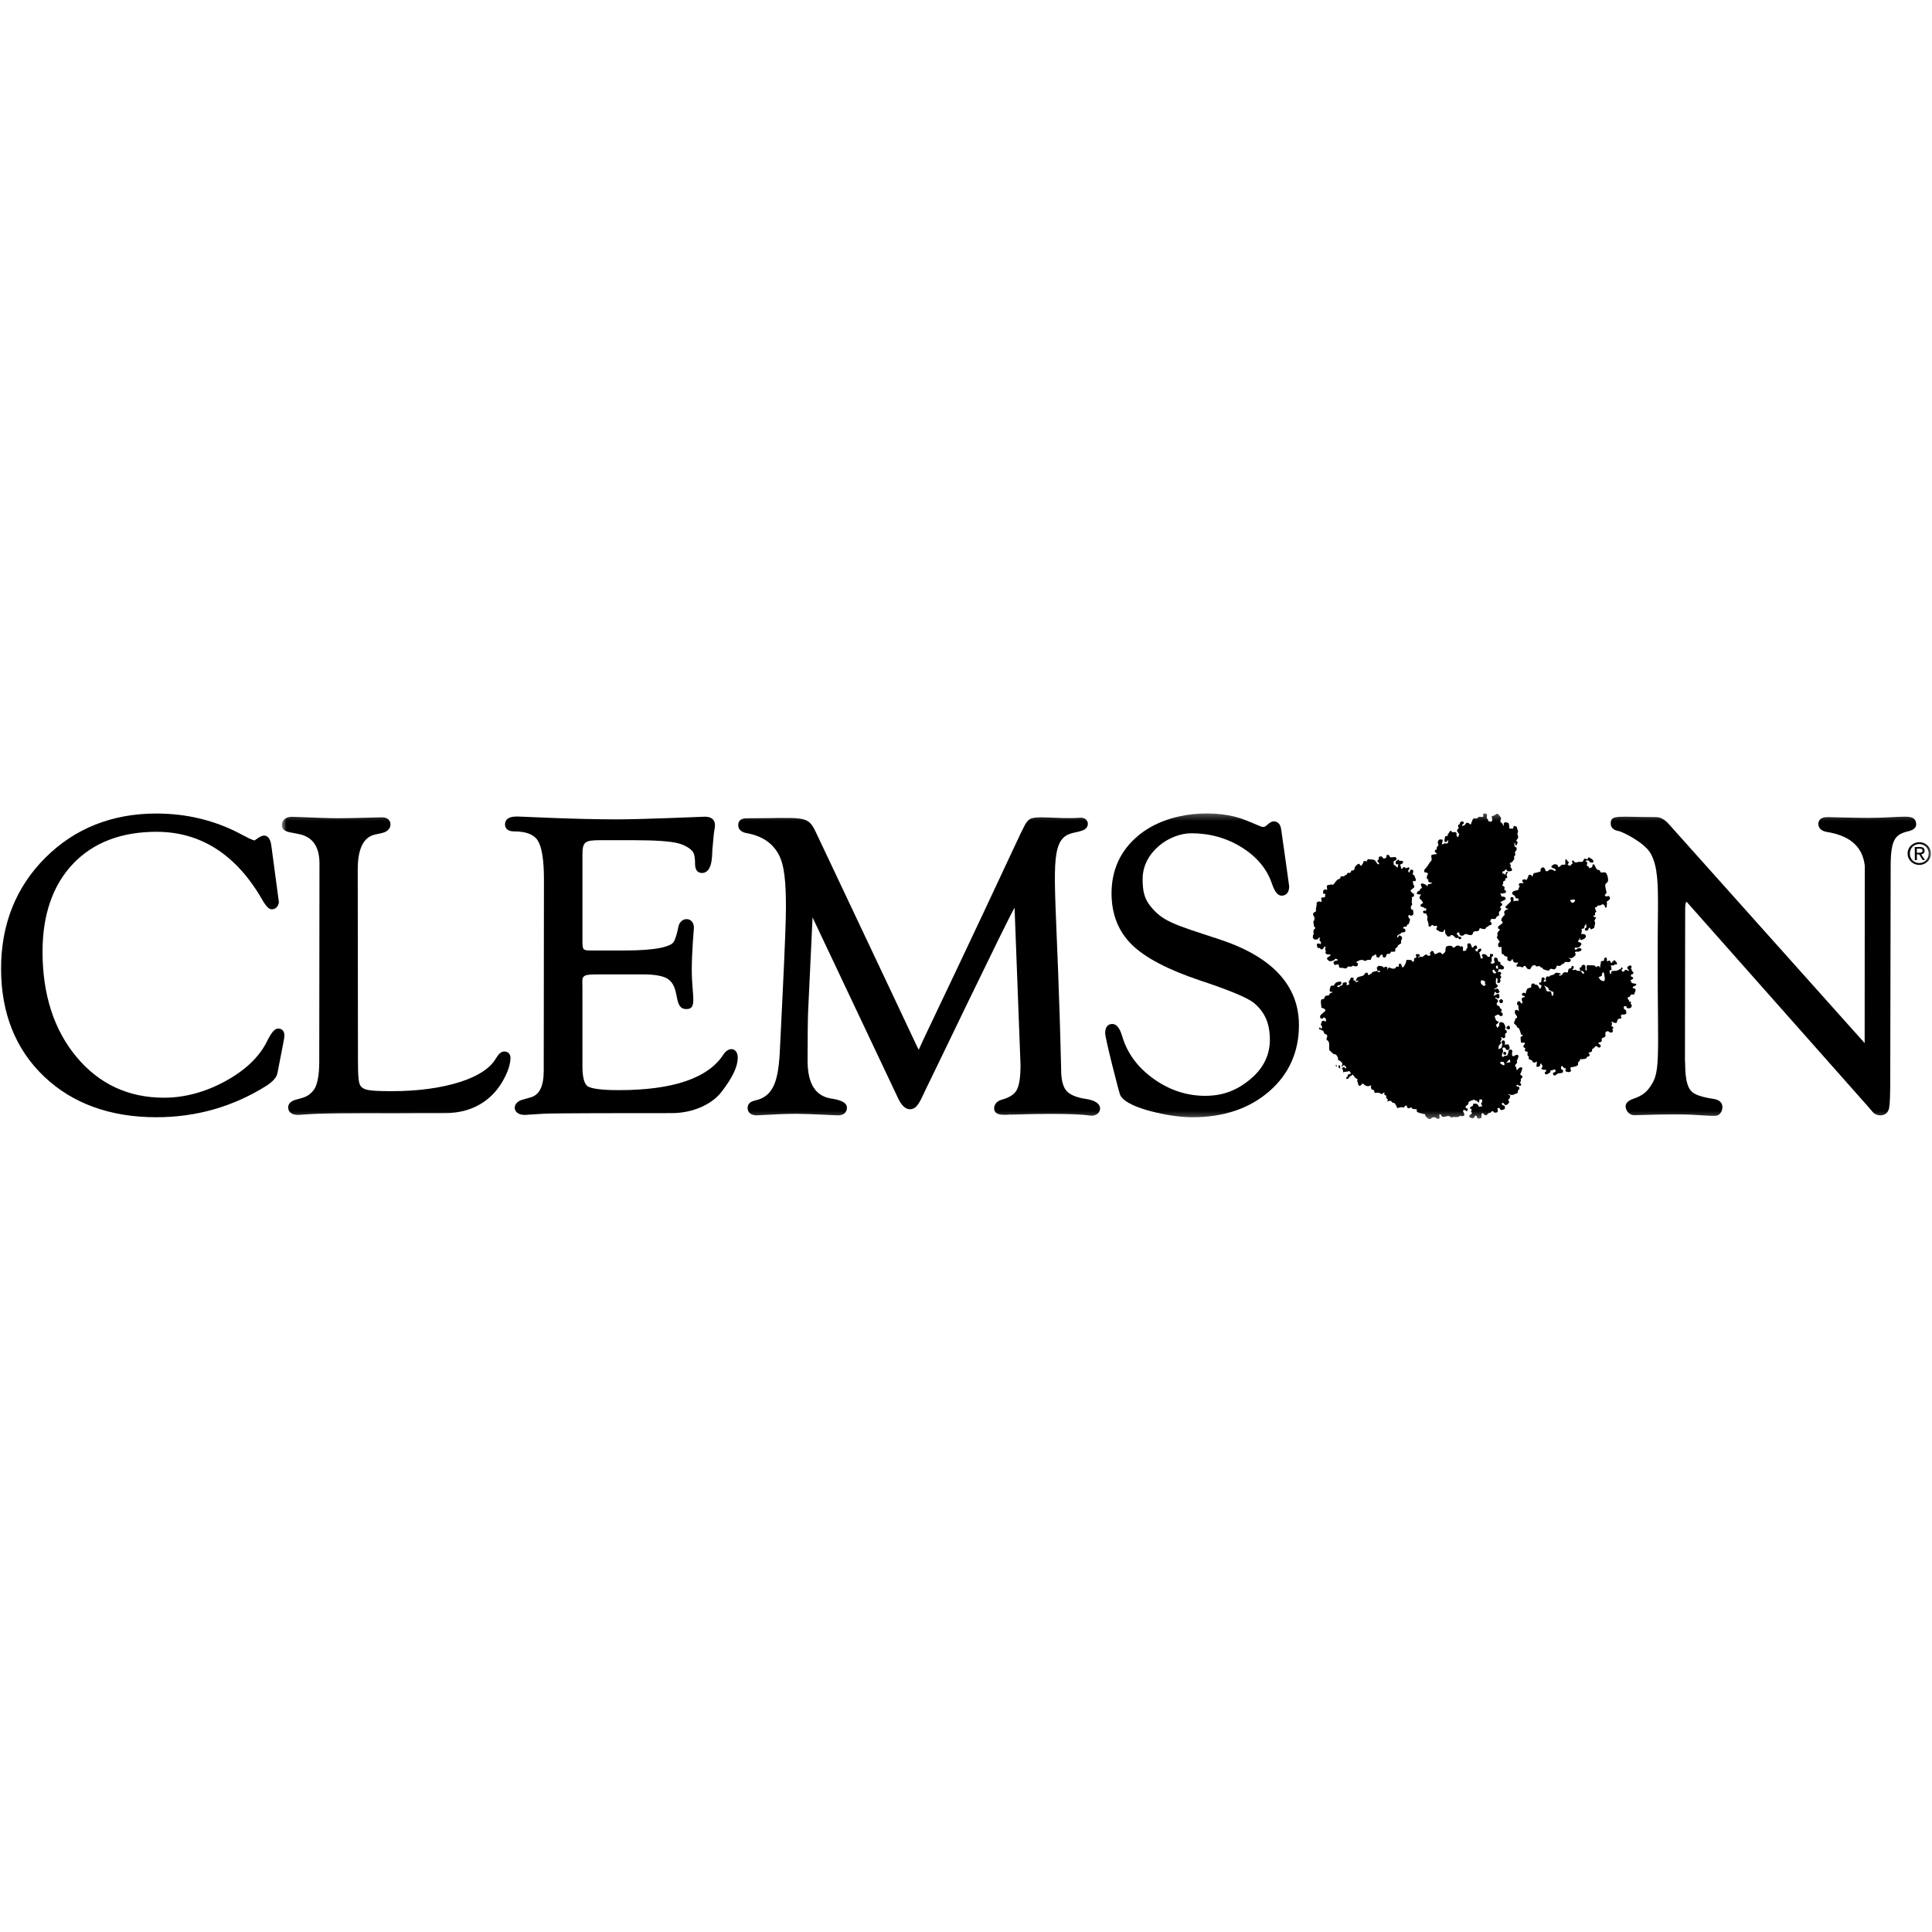 <?xml version="1.0" encoding="UTF-8"?> <svg xmlns="http://www.w3.org/2000/svg" width="300" height="300" viewBox="0 0 300 300" fill="none"><path fill-rule="evenodd" clip-rule="evenodd" d="M43.141 159.722L43.139 159.723C42.703 159.755 42.245 160.11 41.438 161.744C40.251 164.132 38.079 166.201 34.981 167.891C31.869 169.59 28.664 170.451 25.452 170.451C19.956 170.451 15.399 168.332 11.906 164.154C8.388 159.949 6.605 154.443 6.605 147.787C6.605 142.03 8.199 137.435 11.34 134.131C14.474 130.834 18.833 129.161 24.296 129.161C31.138 129.161 36.643 132.673 40.655 139.597C41.319 140.769 41.779 141.251 42.292 141.194C42.661 141.159 42.966 140.96 43.163 140.599L43.312 140.13L42.143 131.385C42.09 130.98 41.926 129.75 40.993 129.75C40.788 129.75 40.476 129.822 39.71 130.371C39.621 130.444 39.556 130.485 39.514 130.51L39.117 130.371L38.621 130.157L37.31 129.477C33.362 127.386 28.977 126.325 24.275 126.325C17.398 126.325 11.6 128.635 7.036 133.191C2.477 137.744 0.166 143.538 0.166 150.409C0.166 157.285 2.403 162.911 6.813 167.13C11.219 171.346 17.096 173.483 24.278 173.483C30.462 173.483 36.202 171.845 41.344 168.615C42.416 167.926 42.989 167.253 43.094 166.569L43.989 161.965L44.123 161.226L44.164 160.8C44.164 160.428 44.058 160.142 43.854 159.952C43.672 159.783 43.43 159.705 43.141 159.722Z" fill="black"></path><path fill-rule="evenodd" clip-rule="evenodd" d="M112.348 163.717C109.986 167.406 104.512 169.277 96.081 169.277C92.65 169.277 91.579 168.898 91.247 168.673C90.879 168.421 90.441 167.682 90.441 165.584L90.439 153.548C90.464 151.673 90.024 151.307 92.647 151.307H99.934C101.722 151.307 102.987 151.543 103.699 152.012C105.719 153.345 104.459 156.687 106.58 156.687C108.339 156.687 107.417 154.692 107.417 150.539C107.417 147.95 107.749 144.076 107.749 144.064C107.749 142.316 105.676 142.298 105.346 143.881C104.995 145.646 104.664 146.221 104.497 146.405C104.338 146.583 103.859 146.922 102.442 147.207C101.131 147.461 99.317 147.589 97.048 147.589H91.96C90.476 147.589 90.441 147.598 90.441 145.918V132.76C90.441 130.711 90.807 130.466 93.21 130.466H98.386C101.739 130.466 104.061 130.626 105.292 130.94C106.42 131.23 107.454 131.885 107.697 132.466C107.937 133.038 107.931 133.938 107.926 134.123C107.926 134.674 108.052 135.06 108.31 135.301C108.502 135.482 108.771 135.57 109.052 135.557C110.875 135.451 110.504 132.149 110.656 131.529C110.9 128.336 111.02 128.768 111.02 128.148C111.02 127.289 110.468 126.816 109.467 126.816C109.166 126.816 99.975 127.232 95.71 127.232C89.147 127.232 80.899 126.787 80.367 126.787C79.835 126.787 78.418 126.787 78.418 128.035C78.418 128.353 78.557 129.097 79.838 129.097C81.665 129.097 82.894 129.57 83.494 130.501C84.137 131.502 84.463 133.535 84.463 136.545L84.43 166.268C84.43 168.673 83.761 170.025 82.383 170.405L81.139 170.759C79.403 171.21 79.552 173.124 81.457 173.124C81.578 173.124 84.296 172.949 84.419 172.939C85.694 172.842 98.677 172.843 104.346 172.843C107.487 172.843 110.511 171.543 112.049 169.53C113.781 167.267 114.554 165.628 114.554 164.219C114.554 162.734 113.2 162.44 112.348 163.717Z" fill="black"></path><mask id="mask0_745_8" style="mask-type:luminance" maskUnits="userSpaceOnUse" x="43" y="126" width="257" height="48"><path d="M43.751 126.286H299.835V173.714H43.751V126.286Z" fill="white"></path></mask><g mask="url(#mask0_745_8)"><path fill-rule="evenodd" clip-rule="evenodd" d="M79.004 163.547C78.826 163.371 78.589 163.277 78.304 163.277C77.806 163.277 77.426 163.64 76.975 164.401C76.123 165.829 74.332 167.082 71.439 168.007C68.462 168.955 64.893 169.435 60.838 169.435C57.22 169.435 56.688 169.236 56.202 168.85C56.119 168.793 56.059 168.721 56.012 168.639C56 168.639 55.987 168.616 55.975 168.604C55.691 168.171 55.584 167.269 55.584 164.53L55.549 135.004C55.549 131.843 56.426 130.028 58.157 129.607L59.32 129.349C60.459 129.08 60.636 128.378 60.636 127.98C60.636 127.453 60.198 126.914 59.379 126.914L58.834 126.926C57.517 126.961 54.02 127.055 52.383 127.055C51.174 127.055 48.696 126.961 47.059 126.891C46.111 126.856 45.518 126.832 45.34 126.832C44.249 126.832 43.751 127.488 43.751 128.132C43.751 128.448 43.905 129.01 44.925 129.221L46.407 129.513C48.553 129.947 49.608 131.457 49.608 134.126L49.573 164.834V164.941C49.56 166.871 49.311 168.265 48.85 169.061C48.743 169.236 48.422 169.599 48.399 169.624C47.628 170.382 46.995 170.46 45.955 170.758C44.901 171.028 44.747 171.636 44.747 171.965C44.747 172.638 45.266 173.123 46.265 173.123C47.037 173.123 47.996 172.866 54.909 172.866C55.489 172.854 56.095 172.854 56.722 172.854H57.553C58.81 172.854 59.913 172.866 60.623 172.866H61.407C61.953 172.866 62.486 172.866 63.008 172.854C63.067 172.843 63.127 172.843 63.186 172.854C65.461 172.843 67.596 172.843 69.162 172.843C73.168 172.843 76.576 170.974 78.411 167.223C78.423 167.211 78.435 167.199 78.435 167.176C78.933 166.204 79.204 165.28 79.265 164.401C79.288 164.038 79.194 163.746 79.004 163.547Z" fill="black"></path></g><mask id="mask1_745_8" style="mask-type:luminance" maskUnits="userSpaceOnUse" x="43" y="126" width="257" height="48"><path d="M43.751 126.286H299.835V173.714H43.751V126.286Z" fill="white"></path></mask><g mask="url(#mask1_745_8)"><path fill-rule="evenodd" clip-rule="evenodd" d="M168.674 170.652C167.167 170.43 166.128 170 165.59 169.371C165.048 168.741 164.773 167.638 164.773 166.087C164.206 141.214 163.106 134.371 164.427 131.147C165.227 129.198 166.858 129.41 167.889 129.018C169.452 128.641 169.108 126.875 167.745 126.979C163.94 127.242 160.596 126.482 159.736 127.326C158.772 128.286 159.698 127.204 143.396 161.391C142.656 163.026 142.696 162.942 142.661 163.008C140.224 158 149.806 178.101 126.706 129.265C125.396 126.458 124.898 127.062 115.921 127.062C114.857 127.062 114.633 127.646 114.633 128.135C114.633 128.519 114.812 129.191 116.004 129.382C118.272 129.791 119.909 130.871 120.868 132.597C121.842 134.352 122.039 137.104 122.039 140.977C122.039 142.787 121.873 147.149 121.545 153.947L121.083 163.411C120.954 166.002 120.587 167.844 119.987 168.887C119.442 169.832 118.768 170.535 117.249 170.885C116.238 171.087 116.088 171.691 116.088 172.032C116.088 172.38 116.229 173.189 117.537 173.189C117.601 173.189 117.807 173.179 118.277 173.152C119.447 173.087 121.851 172.953 123.502 172.953C123.546 172.953 123.591 172.953 123.635 172.953C125.975 172.966 129.47 173.189 130.093 173.189C131.374 173.189 131.511 172.355 131.511 171.998C131.511 171.086 130.227 170.765 129.103 170.587C126.613 170.209 125.401 168.276 125.401 164.677C125.401 160.716 125.434 158.045 125.499 156.742L126.173 142.457C126.173 142.457 139.297 170.189 139.379 170.377C139.945 171.632 140.575 172.244 141.306 172.244C142.5 172.244 143 170.696 143.717 169.227C144.232 168.232 156.116 143.429 157.541 140.943L158.467 165.389C158.467 167.261 158.264 168.57 157.864 169.281C157.49 169.95 156.706 170.448 155.537 170.762C154.732 170.98 154.37 171.58 154.37 172.081C154.37 173.288 155.885 173.111 156.744 173.084L156.74 172.888L156.801 173.083C167.785 172.744 168.869 173.24 169.479 173.24C169.859 173.24 170.186 173.136 170.427 172.939C170.679 172.732 170.821 172.438 170.821 172.113C170.821 171.395 170.018 170.848 168.674 170.652Z" fill="black"></path></g><mask id="mask2_745_8" style="mask-type:luminance" maskUnits="userSpaceOnUse" x="43" y="126" width="257" height="48"><path d="M43.751 126.286H299.835V173.714H43.751V126.286Z" fill="white"></path></mask><g mask="url(#mask2_745_8)"><path fill-rule="evenodd" clip-rule="evenodd" d="M189.178 145.805C182.254 143.534 180.53 143.091 178.579 140.639C177.617 139.403 177.428 138.174 177.428 136.469C177.428 132.315 181.59 129.39 184.993 129.39C187.874 129.39 190.521 130.136 192.862 131.609C195.185 133.071 196.744 134.951 197.498 137.196C197.943 138.496 198.411 139.077 199.012 139.077C199.363 139.077 200.18 138.933 200.18 137.609C200.18 137.471 199.091 129.861 199.059 129.619C198.932 128.7 198.89 128.181 198.55 127.857C197.644 126.993 196.766 128.156 196.647 128.193C196.042 128.691 195.863 128.292 193.455 127.372C189.228 125.624 181.514 125.773 176.742 129.758C173.995 132.054 172.6 135.066 172.6 138.709C172.6 141.973 173.672 144.671 175.789 146.725C177.863 148.741 181.413 150.597 186.341 152.243C190.992 153.785 193.823 154.974 194.761 155.779C196.437 157.211 197.184 158.96 197.184 161.452C197.184 163.825 196.182 165.873 194.2 167.536C192.045 169.35 189.863 170.159 187.13 170.159C184.257 170.159 181.555 169.263 179.1 167.498C176.65 165.735 175.023 163.527 174.264 160.933C173.879 159.651 173.404 159.038 172.764 159.004C172.745 159.003 172.725 159.003 172.705 159.003C172.11 159.003 171.609 159.402 171.609 160.405C171.609 161.286 173.781 169.673 173.928 170.001C174.096 170.372 174.418 170.717 174.884 171.024C175.873 171.684 177.43 172.265 179.511 172.752C181.574 173.237 183.494 173.483 185.217 173.483C190 173.483 193.981 172.141 197.049 169.493C200.135 166.829 201.699 163.358 201.699 159.176C201.699 152.989 197.485 148.49 189.178 145.805Z" fill="black"></path></g><mask id="mask3_745_8" style="mask-type:luminance" maskUnits="userSpaceOnUse" x="43" y="126" width="257" height="48"><path d="M43.751 126.286H299.835V173.714H43.751V126.286Z" fill="white"></path></mask><g mask="url(#mask3_745_8)"><path fill-rule="evenodd" clip-rule="evenodd" d="M297.544 127.916L297.543 127.913C297.38 126.197 295.58 127.001 290.068 127.001C288.19 127.001 283.845 126.88 283.772 126.88C282.492 126.88 282.353 127.621 282.353 127.941C282.353 128.324 282.527 128.995 283.696 129.188C286.923 129.715 289.173 131.185 289.56 134.403L289.543 161.972L259.15 127.984C258.509 127.251 257.836 126.88 257.149 126.88C251.296 126.88 250.112 126.437 250.112 127.875C250.112 128.249 250.279 128.9 251.405 129.06C251.788 129.111 255.322 130.76 256.316 132.533C257.451 134.563 257.451 137.42 257.451 141.038C257.206 161.968 258.051 165.817 256.543 168.272C255.926 169.275 255.355 170.029 253.664 170.605C252.806 170.892 252.388 171.318 252.428 171.883C252.498 172.524 252.996 173.171 253.811 173.171C253.867 173.171 254.092 173.164 254.472 173.152C263.422 172.849 263.713 173.269 266.299 173.269C267.049 173.269 267.454 172.563 267.454 171.9C267.454 171.486 267.26 170.771 265.97 170.62C264.334 170.374 263.239 170.008 262.714 169.528C261.485 168.403 261.736 165.344 261.64 164.585L261.673 141.067C261.673 140.329 261.807 140.08 261.839 140.055C261.89 140.055 261.927 140.07 261.958 140.1L290.123 171.887L290.876 172.762C291.528 173.403 293.05 173.453 293.34 172.058C293.459 171.489 293.517 169.993 293.517 167.482C293.524 164.468 293.567 142.73 293.582 134.478C293.582 129.992 294.45 129.525 296.55 129.013C297.467 128.755 297.566 128.215 297.544 127.916Z" fill="black"></path></g><mask id="mask4_745_8" style="mask-type:luminance" maskUnits="userSpaceOnUse" x="43" y="126" width="257" height="48"><path d="M43.751 126.286H299.835V173.714H43.751V126.286Z" fill="white"></path></mask><g mask="url(#mask4_745_8)"><path fill-rule="evenodd" clip-rule="evenodd" d="M230.304 126.386C230.254 126.526 230.338 126.636 230.357 126.735C230.301 126.746 230.277 126.828 230.256 126.836C230.075 126.897 229.841 126.793 229.651 126.841C229.551 126.865 229.408 127.069 229.3 127.092C229.067 127.139 228.942 126.989 228.747 127.146C228.653 127.219 228.453 127.854 228.4 127.996C228.345 127.967 228.307 128.018 228.249 127.997C228.192 127.976 228.116 127.827 228.046 127.799C227.581 127.619 227.602 127.994 227.393 128.154C227.317 128.21 227.183 128.211 227.09 128.256C227.09 128.256 227.052 128.108 227.038 128.058C227.098 128.003 227.267 127.94 227.289 127.857C227.304 127.799 227.264 127.708 227.287 127.657C227.243 127.623 227.197 127.628 227.185 127.558C227.092 127.559 226.974 127.58 226.883 127.561C226.833 127.63 226.701 127.73 226.683 127.811C226.675 127.845 226.706 127.926 226.685 127.961C226.647 128.014 226.45 128.056 226.433 128.112C226.36 128.339 226.487 128.509 226.539 128.66H226.438C226.364 128.684 226.219 128.947 226.24 129.06C226.246 129.101 226.377 129.18 226.393 129.208C226.411 129.243 226.418 129.385 226.445 129.407C226.485 129.443 226.561 129.41 226.597 129.456C226.508 129.646 226.517 129.728 226.45 129.955C226.423 129.938 226.325 129.956 226.298 129.957C226.164 129.681 226.132 129.784 226.191 129.36C226.142 129.337 226.034 129.222 225.989 129.211C225.838 129.173 225.632 129.257 225.485 129.216C225.435 129.201 225.404 129.036 225.332 129.018C225.277 129.003 225.09 129.059 225.13 129.07C225.07 129.176 224.997 129.279 224.932 129.42C224.924 129.435 224.836 129.456 224.831 129.471C224.799 129.552 224.843 129.711 224.784 129.77C224.691 129.854 224.528 129.793 224.43 129.873C224.358 129.928 224.228 130.65 224.338 130.719C224.494 130.818 224.585 130.723 224.69 130.668C224.768 130.624 224.726 130.571 224.739 130.467C224.772 130.478 224.891 130.515 224.891 130.515C224.863 130.665 224.853 130.695 224.843 130.866C224.789 130.876 224.764 130.958 224.743 130.965C224.591 131.018 224.346 130.93 224.189 130.97L224.139 131.07C224.057 131.122 223.985 131.075 223.886 131.122C223.94 130.855 223.964 130.702 224.032 130.473C223.937 130.435 224.007 130.469 223.981 130.374C223.738 130.357 223.525 130.281 223.376 130.479C223.182 130.734 223.257 130.99 223.383 131.226C223.283 131.347 223.109 131.488 223.083 131.677C223.075 131.735 223.117 131.872 223.086 131.926C223.075 131.941 222.858 131.971 222.834 131.978C222.82 132.074 222.825 132.199 222.787 132.327C222.796 132.328 222.97 132.358 222.99 132.375C223.045 132.419 223.04 132.583 223.092 132.623C222.981 132.62 222.418 132.677 222.287 132.78C222.161 132.873 222.358 133.379 222.294 133.576C222.258 133.68 222.098 133.788 222.043 133.877C221.818 134.24 221.653 134.514 221.396 134.828C221.352 134.88 221.221 134.93 221.196 135.03C221.044 135.642 221.35 135.419 221.503 135.475C221.538 135.488 221.701 135.634 221.757 135.673C221.665 135.867 221.44 136.178 221.612 136.471C221.642 136.524 221.784 136.552 221.815 136.619C221.848 136.691 221.743 136.655 221.766 136.768C221.817 137.06 222.148 137.063 222.424 137.061C222.394 137.073 222.232 137.209 222.224 137.212C221.738 137.358 221.809 137.148 221.623 137.616C221.394 137.323 221.225 137.255 220.76 137.175C220.724 137.253 220.668 137.272 220.61 137.326C220.704 137.55 220.707 137.659 220.816 137.871C220.737 137.925 220.576 137.996 220.515 138.074C220.459 138.143 220.478 138.265 220.417 138.323C220.366 138.371 220.277 138.335 220.215 138.375C220.152 138.414 220.064 138.563 220.016 138.625C220.037 138.659 220.017 138.783 220.017 138.824C220.273 138.886 220.304 138.914 220.623 138.87C220.596 138.924 220.647 138.96 220.625 139.019L220.525 139.07C220.417 139.234 220.47 139.331 220.427 139.569C220.459 139.585 220.611 139.64 220.63 139.667C220.774 139.858 220.849 140.021 220.988 140.211C220.89 140.278 220.621 140.395 220.587 140.514C220.561 140.599 220.613 140.675 220.59 140.763C220.723 140.796 220.955 140.839 221.096 140.908C221.126 140.921 221.202 141.044 221.247 141.056C221.337 141.077 221.41 141.031 221.499 141.054C221.471 141.168 221.445 141.278 221.402 141.454C221.276 141.458 221.26 141.358 221.098 141.406C221.07 141.414 220.996 141.532 220.949 141.557C221.145 141.908 220.928 141.814 221.457 141.851C221.506 141.983 221.562 142.135 221.611 142.249C221.628 142.249 221.644 142.247 221.662 142.247C221.702 142.457 221.595 142.532 221.615 142.746C221.63 142.925 221.791 143.283 221.823 143.442C221.844 143.556 221.786 143.68 221.826 143.79C221.834 143.81 221.914 143.835 221.928 143.89C222.343 143.74 222.054 143.974 222.329 143.637C222.384 143.663 222.421 143.612 222.48 143.636C222.494 143.641 222.6 143.776 222.633 143.783C222.851 143.83 222.881 143.69 223.087 143.78C223.311 143.877 223.066 144.028 223.04 144.129C223.024 144.185 223.062 144.272 223.041 144.329C223.417 144.588 223.554 144.74 224.104 144.718C224.132 144.649 224.153 144.534 224.203 144.468C224.241 144.414 224.366 144.411 224.404 144.366L224.408 144.914C224.421 144.975 224.704 145.31 224.766 145.41C224.901 145.398 225.03 145.407 225.169 145.406C225.186 145.373 225.239 145.213 225.269 145.206C225.722 145.102 225.846 145.587 226.08 145.648C226.223 145.683 226.305 145.618 226.432 145.595C226.481 145.653 226.508 145.817 226.585 145.843C226.64 145.859 226.734 145.813 226.787 145.842C226.796 145.788 226.879 145.761 226.887 145.741C226.916 145.654 226.861 145.577 226.885 145.492C226.839 145.482 226.615 145.477 226.532 145.445C226.443 145.406 226.404 145.172 226.328 145.147L226.227 145.148C226.2 145.093 226.252 145 226.226 144.949C226.259 144.894 226.344 144.81 226.375 144.748C226.44 144.807 226.581 144.816 226.629 144.896C226.654 144.942 226.613 145.042 226.629 145.095C226.651 145.171 226.788 145.232 226.833 145.292C226.929 145.274 227.038 145.312 227.135 145.29C227.31 145.248 227.35 145.049 227.588 145.037C227.861 145.022 228.119 145.281 228.498 145.179C228.754 145.109 228.687 144.782 228.846 144.678C229.022 144.56 229.27 144.645 229.501 144.574C229.555 144.554 229.642 144.45 229.701 144.423C229.7 144.379 229.68 144.26 229.699 144.222C229.726 144.167 229.816 144.187 229.849 144.122C230.088 144.194 230.388 144.356 230.658 144.214C230.722 144.18 230.754 144.003 230.808 143.965C230.857 143.924 230.952 143.941 231.009 143.913C231.058 143.886 231.159 143.738 231.208 143.712C231.326 143.649 231.447 143.653 231.56 143.609C231.56 143.609 231.623 143.376 231.609 143.31C231.589 143.234 231.421 143.169 231.405 143.113C231.365 142.966 231.469 142.986 231.454 142.863C231.524 142.812 231.555 142.734 231.603 142.663C231.801 142.688 232.024 142.746 232.209 142.658C232.318 142.602 232.284 142.492 232.359 142.408C232.457 142.29 232.686 142.191 232.808 142.105C232.785 141.943 232.734 141.78 232.756 141.657C232.772 141.545 232.954 141.437 233.004 141.355C233.068 141.249 233.051 141.17 233.102 141.057C233.085 141.044 232.956 140.977 232.951 140.958C232.926 140.901 232.979 140.861 232.95 140.809C233.349 140.524 233.423 140.372 232.944 140.112C233.242 139.955 233.499 139.795 233.797 139.657C233.773 139.591 233.794 139.477 233.794 139.407C233.735 139.38 233.646 139.276 233.593 139.259C233.39 139.199 233.266 139.268 233.138 139.164C233.083 139.119 233.106 138.999 233.084 138.915C232.973 138.955 233.006 138.777 232.982 138.716C232.991 138.716 233.264 138.733 233.184 138.764C233.509 138.725 234.074 138.681 233.785 138.261C233.758 138.222 233.595 138.203 233.583 138.164C233.549 138.066 233.67 137.923 233.63 137.765C233.595 137.639 233.407 137.616 233.376 137.568C233.27 137.412 233.224 137.368 233.423 137.268C233.396 136.928 233.378 136.942 233.57 136.768C233.581 136.758 233.706 136.768 233.722 136.768C233.729 136.712 233.725 136.483 233.77 136.418L234.071 136.267C234 136.059 233.915 135.859 233.965 135.719C233.977 135.68 234.106 135.557 234.115 135.519C234.134 135.403 234.045 135.447 234.062 135.371C234.004 135.383 233.867 135.422 233.862 135.422C233.74 135.841 233.789 135.986 233.51 135.623C233.376 135.641 233.392 135.689 233.309 135.725C233.309 135.725 233.299 135.413 233.306 135.327C233.708 135.231 233.557 135.301 233.757 135.024C233.802 135.056 233.855 135.003 233.908 135.023C233.96 135.043 233.974 135.195 234.011 135.222C234.245 135.382 234.559 135.269 234.768 135.215C234.743 135.119 234.793 135.01 234.766 134.916C234.748 134.859 234.581 134.743 234.562 134.669C234.546 134.613 234.531 134.395 234.609 134.42V134.32C234.597 134.289 234.463 134.187 234.456 134.172C234.443 134.142 234.468 134.049 234.455 134.022C234.827 133.857 234.876 133.829 235.056 133.469L235.156 133.369C235.171 133.26 235.066 133.178 235.102 133.021C235.121 132.933 235.286 132.824 235.302 132.72C235.315 132.61 235.215 132.489 235.247 132.322C235.267 132.222 235.474 132.053 235.497 131.971C235.526 131.862 235.476 131.733 235.494 131.623C235.162 131.435 235.177 131.515 235.136 131.028C235.217 130.976 235.165 130.985 235.184 130.878L235.285 130.877C235.291 130.977 235.278 131.128 235.289 131.276C235.298 131.274 235.57 131.264 235.49 131.225C235.509 131.165 235.589 130.969 235.64 130.924C235.645 130.916 235.64 130.785 235.638 130.774C235.617 130.695 235.487 130.597 235.434 130.527C235.474 130.462 235.548 130.387 235.583 130.327C235.618 130.266 235.721 130.117 235.732 130.076C235.784 129.84 235.631 129.643 235.626 129.53C235.618 129.331 235.747 129.227 235.723 128.981L235.622 128.833C235.502 128.282 235.592 128.367 235.061 128.24C235.038 128.339 234.986 128.524 234.964 128.639C234.866 128.665 234.9 128.595 234.864 128.689C234.686 128.683 234.463 128.651 234.359 128.643C234.378 128.262 234.351 128.126 234.25 127.798C234.103 127.767 233.853 127.632 233.645 127.703C233.606 127.715 233.547 127.827 233.494 127.854C233.496 127.969 233.513 128.085 233.497 128.203H233.397C233.345 128.1 233.395 128.045 233.344 127.955C233.272 127.832 233.017 127.727 232.987 127.559C232.936 127.278 233.123 127.269 233.083 127.011C233.071 126.94 232.636 126.379 232.573 126.368C232.293 126.31 232.255 126.499 232.12 126.571C231.958 126.656 231.768 126.702 231.619 126.774C231.703 127.1 231.902 127.707 231.272 127.573C231.049 127.525 231.11 127.374 231.016 127.178C231.001 127.145 230.872 127.111 230.864 127.079C230.817 126.851 230.983 126.65 230.859 126.432C230.785 126.304 230.604 126.345 230.454 126.286C230.442 126.314 230.313 126.357 230.304 126.386ZM215.325 132.788C215.254 132.858 215.327 133.04 215.277 133.137C215.231 133.225 214.966 133.353 214.774 133.29C214.774 133.29 214.677 133.024 214.52 132.993C214.373 132.963 214.184 133.043 214.117 133.047L214.069 133.446L213.82 133.747L213.972 133.795C214.07 133.942 214.083 134.001 214.177 134.192C214.124 134.167 214.03 134.211 213.976 134.193C213.801 134.135 213.609 133.633 213.415 133.55C213.168 133.443 212.745 133.46 212.454 133.408C212.403 133.48 212.326 133.511 212.254 133.561C212.254 133.561 212.255 133.702 212.255 133.709C212.319 133.724 212.337 133.833 212.256 133.809C212.245 133.806 212.212 133.726 212.204 133.71C212.064 133.712 211.89 133.717 211.751 133.714C211.694 134.041 211.554 134.192 211.405 134.414C211.342 134.368 211.262 134.411 211.202 134.366C211.181 134.351 211.105 134.182 211.099 134.167C211.437 134.071 210.53 134.19 210.898 134.219C210.817 134.243 210.757 134.222 210.697 134.27L210.397 134.621C210.32 134.761 210.362 135.026 210.199 135.121C210.124 135.163 209.906 135.162 209.847 135.174C209.605 135.817 209.636 135.393 209.244 135.578C209.18 135.606 209.152 135.78 209.095 135.828C209.044 135.867 208.949 135.849 208.893 135.88L208.843 135.979C208.625 136.121 208.417 136.075 208.19 136.085C208.16 136.155 208.143 136.3 208.092 136.384C208.005 136.519 207.824 136.497 207.69 136.587C207.517 136.698 207.112 137.348 206.99 137.39C206.974 137.395 206.777 137.335 206.687 137.342C206.502 137.355 206.185 137.456 206.032 137.498C206.034 137.759 206.058 137.938 206.088 138.144C205.972 138.116 206.107 138.2 205.988 138.194L205.886 138.096C205.715 138.053 205.523 138.215 205.484 138.299C205.402 138.472 205.475 138.625 205.488 138.796C205.575 138.796 205.708 138.769 205.791 138.795C205.751 139.364 205.813 139.372 205.291 139.346C205.278 139.379 205.169 139.474 205.142 139.497C205.201 139.693 205.188 139.783 205.246 139.994C205.225 139.991 205.03 140.034 204.945 140.046C204.945 140.046 204.965 139.788 204.442 140.151C204.52 140.699 204.263 140.892 204.351 141.496C204.204 141.581 204.035 141.71 203.901 141.798C203.918 141.886 203.882 141.959 203.902 142.047C203.928 142.171 204.089 142.335 204.108 142.494C204.129 142.667 204.109 142.815 204.061 142.943C204.059 142.945 203.96 142.993 203.96 142.993C203.906 143.302 204.036 143.669 204.07 143.939C204.131 143.959 204.199 143.934 204.221 143.987C204.245 144.04 204.195 144.135 204.224 144.186C204.188 144.229 204.052 144.288 204.022 144.337C203.861 144.601 204.019 144.835 203.979 145.136C203.979 145.136 203.891 145.179 203.879 145.185L203.88 145.285C203.866 145.363 203.818 145.53 203.883 145.683C203.896 145.715 204.007 145.754 204.035 145.782L204.036 145.881C204.558 145.913 204.563 145.918 204.84 145.576C204.878 145.589 204.986 145.627 204.992 145.624C204.971 145.695 204.898 145.79 204.892 145.824C204.878 145.898 204.946 146.123 204.946 146.123C204.968 146.138 205.088 146.194 205.098 146.221C205.137 146.336 205.089 146.497 205.101 146.62C204.639 146.412 204.338 146.457 204.55 147.023C204.576 147.093 204.546 147.136 204.602 147.171C204.693 147.229 204.834 147.167 204.955 147.218C204.987 147.232 205.076 147.41 205.108 147.416C205.433 147.474 205.562 147.147 205.66 146.964C205.717 146.991 205.8 147.059 205.862 147.061C205.691 147.408 205.759 147.356 205.867 147.66C205.857 147.664 205.868 147.797 205.87 147.808C205.841 147.736 205.815 147.938 205.82 147.958C205.886 148.254 206.301 148.223 206.577 148.202C206.563 148.226 206.588 148.321 206.579 148.35C206.526 148.485 206.197 148.63 206.077 148.704C206.109 148.787 206.047 148.868 206.079 148.952C206.098 149.003 206.377 149.234 206.435 149.248C206.645 149.296 207.014 149.163 207.141 149.093C207.188 149.066 207.27 148.904 207.341 148.892C207.502 148.864 207.558 148.952 207.696 148.99C207.692 148.99 207.697 149.131 207.697 149.138C207.067 149.212 206.904 149.368 207.249 149.84C207.517 149.769 207.582 149.803 207.853 149.734C207.875 149.898 207.923 150.22 208.059 150.281C208.151 150.321 208.308 150.265 208.412 150.279C208.948 150.345 208.963 150.574 209.319 150.071C209.577 150.097 209.736 150.139 209.924 150.066L210.025 149.965C210.192 149.941 210.367 150.053 210.479 150.062C210.622 150.069 210.672 150.011 210.781 150.009C210.812 149.883 210.836 149.773 210.878 149.61C210.798 149.547 210.716 149.516 210.625 149.463L210.623 149.363C210.791 149.283 210.978 149.159 211.126 149.11C211.299 149.051 211.568 149.025 211.732 149.104L211.834 149.204C212.094 149.238 212.222 149.077 212.388 149.049C212.499 149.028 212.685 149.09 212.791 149.046C212.944 148.978 212.933 148.669 213.039 148.546C213.149 148.414 213.403 148.352 213.54 148.243C213.492 148.122 213.691 148.242 213.691 148.242C213.767 148.693 213.689 148.619 214.15 148.686C214.225 148.544 214.345 148.24 214.549 148.235C214.637 148.231 214.578 148.302 214.701 148.283C214.726 148.353 214.675 148.46 214.704 148.532C214.713 148.558 214.829 148.629 214.857 148.679C214.911 148.657 215 148.693 215.058 148.678C215.216 148.634 215.296 148.272 215.356 148.128C215.919 148.1 215.804 148.153 216.008 147.773C216.234 147.801 216.351 147.785 216.563 147.77C216.574 147.715 216.655 147.689 216.662 147.669C216.699 147.559 216.623 147.429 216.66 147.32C216.69 147.231 216.901 147.146 216.96 147.068C217.025 146.983 217.034 146.837 217.11 146.769C217.257 146.635 217.489 146.627 217.56 146.416C217.597 146.305 217.538 146.183 217.558 146.067C217.566 146.009 217.7 145.826 217.706 145.768C217.74 145.387 217.519 145.356 217.298 145.223C217.233 145.31 217.165 145.387 217.098 145.474C217.225 145.496 216.947 145.575 216.947 145.575C216.993 145.305 216.906 145.314 217.196 145.124C217.312 145.047 217.388 145.054 217.497 144.972C217.53 144.945 217.558 144.839 217.597 144.822C217.769 144.739 217.979 144.812 218.152 144.718C218.231 144.672 218.187 144.516 218.25 144.468C218.171 144.325 218.23 144.303 218.096 144.22C218.021 144.172 217.94 144.162 217.843 144.123C217.897 144.087 217.932 143.946 217.993 143.922C218.138 143.863 218.285 143.934 218.396 143.869C218.494 143.809 218.428 143.713 218.494 143.619C218.537 143.556 218.707 143.526 218.746 143.467C218.791 143.396 218.971 142.857 218.942 142.719C218.923 142.64 218.766 142.576 218.738 142.521C218.682 142.404 218.725 142.326 218.684 142.172C218.751 142.169 218.758 142.079 218.784 142.073C218.892 142.044 218.93 142.157 218.987 142.17C219.294 142.236 219.357 142.059 219.489 141.966C219.463 141.755 219.426 141.491 219.434 141.32C219.193 141.202 219.094 141.278 219.077 140.924C219.059 140.583 219.246 140.603 219.275 140.475C219.298 140.371 219.224 140.196 219.221 140.176C219.18 139.737 219.341 139.692 219.215 139.28C219.282 139.255 219.396 139.278 219.467 139.277C219.615 138.958 219.597 139.088 219.513 138.729C219.444 138.709 219.353 138.719 219.31 138.681C219.198 138.579 219.096 138.398 219.004 138.286C219.22 138.112 219.373 137.941 219.606 137.782C219.577 137.696 219.629 137.618 219.603 137.533C219.594 137.504 219.462 137.387 219.45 137.335C219.402 137.12 219.424 136.98 219.396 136.788C219.453 136.789 219.67 136.822 219.799 136.834C219.799 136.834 219.857 136.603 219.847 136.535C219.842 136.51 219.601 135.901 219.589 135.89C219.538 135.843 219.389 135.825 219.336 135.792C219.409 135.561 219.576 135.146 219.278 135.045C219.192 135.015 219.112 135.077 219.027 135.047C218.991 135.141 218.968 135.228 218.927 135.298C218.679 135.733 218.883 135.326 218.676 135.4C218.676 135.308 218.697 135.186 218.675 135.1C218.69 135.091 218.772 135.059 218.774 135.05C218.796 134.976 218.824 134.988 218.874 134.949C218.832 134.841 218.786 134.728 218.772 134.652C218.682 134.694 218.366 134.827 218.268 134.805C218.257 134.802 218.14 134.663 218.116 134.656C218.057 134.642 217.969 134.679 217.913 134.659C217.876 134.696 217.758 134.893 217.714 134.909C217.659 134.927 217.562 134.882 217.513 134.912C217.688 134.909 217.407 134.268 217.406 134.264C217.663 134.167 217.675 134.138 217.858 134.011C217.834 133.925 217.855 133.802 217.855 133.713C217.635 133.672 217.59 133.644 217.299 133.667C217.234 133.537 217.249 133.552 217.146 133.469C216.993 133.564 216.973 133.626 216.745 133.722C216.692 134.228 216.723 134.222 217.153 134.216C217.05 134.425 217.07 134.502 217.006 134.766C216.879 134.601 216.696 134.416 216.499 134.322C216.482 134.322 216.464 134.322 216.448 134.323C216.359 134.151 216.421 133.907 216.393 133.724C216.5 133.703 216.487 133.724 216.544 133.674C216.616 133.605 216.788 133.551 216.845 133.473C216.868 133.438 216.884 133.263 216.844 133.323C216.827 133.315 216.769 133.138 216.741 133.124C216.5 133.003 216.137 133.178 215.933 133.131C215.79 133.096 215.713 132.78 215.576 132.735L215.476 132.736C215.448 132.783 215.359 132.752 215.325 132.788ZM246.606 133.174C246.549 133.26 246.584 133.308 246.557 133.424C246.327 133.364 246.231 133.385 246.001 133.329C245.701 133.983 245.809 133.798 245.047 133.835L244.796 133.936C244.757 133.943 244.706 133.893 244.745 133.887C244.674 133.856 244.564 133.918 244.493 133.888C244.427 133.861 244.414 133.545 244.138 133.643C244.131 133.645 244.018 133.833 244.139 133.792C244.139 133.792 244.181 134.036 244.191 134.09C243.962 134.255 243.997 134.196 243.842 134.442C243.691 134.4 243.638 134.409 243.538 134.345C243.346 134.221 243.447 134.111 243.486 134.146C243.502 134.036 243.633 134.038 243.584 133.846C243.572 133.799 243.409 133.739 243.381 133.699C243.338 133.637 243.354 133.579 243.329 133.5C243.313 133.503 243.151 133.463 243.077 133.452C243.059 133.7 243.04 133.955 243.083 134.249C242.96 134.262 242.645 134.248 242.479 134.304C242.406 134.326 242.25 134.545 242.179 134.605C242.115 134.578 241.992 134.607 241.927 134.607C241.902 134.526 241.892 134.437 241.873 134.309C241.731 134.275 241.525 134.142 241.267 134.214C241.236 134.222 241.133 134.359 241.117 134.365L241.016 134.366C240.654 134.721 241.22 134.795 241.424 134.91C241.488 134.946 241.565 135.07 241.628 135.108C241.545 135.164 241.49 135.201 241.427 135.259C241.204 135.107 240.958 134.927 240.568 135.067C240.483 135.095 240.403 135.244 240.317 135.269C240.221 135.294 240.111 135.251 240.015 135.271C239.962 135.073 239.848 134.682 239.607 134.676C239.526 134.674 239.459 134.756 239.355 134.778C239.343 134.831 239.261 134.857 239.255 134.879C239.209 135.011 239.217 135.23 239.209 135.327C238.84 135.424 238.59 135.532 238.151 135.585C238.079 135.781 238.031 135.915 237.953 136.085L237.852 136.086L237.851 135.986C237.764 135.747 237.519 135.854 237.347 135.89C237.285 136.271 237.187 136.35 237.051 136.641C236.619 136.503 236.715 136.51 236.395 136.645C236.396 136.737 236.416 136.854 236.397 136.944L236.549 136.993C236.549 136.993 236.55 137.135 236.55 137.143C236.294 137.108 236.153 137.138 235.944 137.148C235.926 137.26 235.806 137.247 235.847 137.447C235.848 137.458 236.008 137.641 236 137.645C235.857 137.706 235.789 138.046 235.752 138.195C235.335 138.303 235.139 138.293 234.846 138.502C234.865 138.613 234.81 138.743 234.85 138.85C234.884 138.944 235.138 139.014 235.204 139.096C235.284 139.194 235.304 139.428 235.411 139.493C235.526 139.564 235.635 139.476 235.713 139.49C235.724 139.493 235.768 139.582 235.815 139.59C235.813 139.592 235.726 139.886 235.766 139.888C235.43 139.854 235.331 139.86 235.01 139.945C235.03 139.712 235.086 139.374 234.853 139.298C234.796 139.278 234.704 139.323 234.652 139.301C234.639 139.353 234.558 139.379 234.551 139.401C234.474 139.632 234.664 139.723 234.607 139.948C234.575 140.067 233.892 140.633 233.757 140.802C233.817 140.858 233.781 140.895 233.809 141.001C233.931 141.031 234.137 141.122 234.264 141.147C233.685 141.293 233.401 141.499 233.666 142.048C233.493 142.172 233.063 142.638 233.119 142.949C233.13 143.017 233.304 143.097 233.323 143.147C233.343 143.2 233.299 143.293 233.324 143.346C233.213 143.409 232.648 143.831 232.623 143.899C232.589 143.988 232.645 144.103 232.625 144.198C232.648 144.203 232.79 144.225 232.827 144.247C232.865 144.268 232.849 144.377 232.879 144.396C232.801 144.53 232.566 144.709 232.529 144.846C232.474 145.054 232.629 145.428 232.434 145.495C232.321 145.531 232.589 145.792 232.589 145.792C232.589 145.81 232.589 145.825 232.589 145.843C232.624 145.859 232.721 146.014 232.743 146.041C232.795 146.112 232.829 146.133 232.894 146.188C232.789 146.344 232.532 146.605 232.649 146.937C232.66 146.974 232.774 147.032 232.802 147.086C232.942 147.061 233.052 147.037 233.153 147.033C233.155 147.2 233.157 147.362 233.158 147.531C233.168 147.422 233.166 148.052 233.213 148.128C233.247 148.179 233.457 148.184 233.517 148.225C233.551 148.25 233.573 148.395 233.62 148.424C233.736 148.493 233.966 148.534 234.076 148.569C234.077 148.698 234.033 148.946 234.08 149.067C234.135 149.213 234.376 149.199 234.534 149.262C234.584 149.189 234.678 149.136 234.735 149.062C234.781 149.001 234.8 148.921 234.834 148.862C234.877 148.981 234.987 149.33 235.092 149.408C235.27 149.541 235.455 149.485 235.698 149.452C235.675 149.487 235.706 149.564 235.699 149.602C235.685 149.655 235.49 149.81 235.449 149.852C235.495 149.917 235.522 150.037 235.552 150.101C235.718 150.099 235.86 150.077 236.056 150.097C236.134 150.104 236.26 150.238 236.461 150.193C236.505 150.181 236.615 150.007 236.659 149.992C236.715 149.971 236.808 150.013 236.862 149.991C237.154 150.391 236.966 150.414 237.574 150.533C237.74 150.293 237.889 149.785 238.375 149.878C238.402 149.883 238.525 150.063 238.578 150.076C238.766 150.112 238.868 149.966 239.082 150.021C239.13 150.034 239.189 150.192 239.235 150.22C239.317 150.267 239.397 150.217 239.487 150.267C239.538 150.295 239.548 150.437 239.591 150.466C239.677 150.526 240.304 150.763 240.501 150.707C240.587 150.68 240.639 150.484 240.751 150.455C241.019 150.386 241.146 150.567 241.406 150.501C241.585 150.453 241.695 150.109 241.755 149.95C242.446 150.036 242.217 149.961 242.611 149.693C242.69 149.637 242.787 149.648 242.862 149.591C242.906 149.557 242.959 149.406 243.011 149.391C243.217 149.322 243.456 149.439 243.667 149.385C243.755 149.362 243.845 149.231 243.919 149.185C243.901 149.102 243.863 148.96 243.865 148.936C243.744 148.882 243.615 148.791 243.511 148.74C243.679 148.751 243.914 148.801 244.016 148.785C244.194 148.756 244.637 148.411 244.666 148.232C244.691 148.069 244.431 147.874 244.663 147.784C244.785 147.735 244.982 147.801 245.116 147.78C245.235 147.76 245.461 147.616 245.568 147.577C245.545 147.511 245.567 147.397 245.567 147.328C245.222 147.17 245.155 147.159 244.811 147.383L244.762 147.484C244.583 147.515 244.616 147.393 244.508 147.386C244.52 147.31 244.558 147.154 244.557 147.136C244.956 147.171 245.149 147.169 245.36 146.931C245.74 146.504 245.522 146.385 245.053 146.236C245.079 146.18 245.028 146.145 245.052 146.087C245.071 146.031 245.231 145.941 245.251 145.886C245.269 145.83 245.226 145.74 245.25 145.687L245.351 145.686C245.36 145.691 245.352 145.866 245.353 145.885C245.419 145.916 245.471 145.916 245.504 145.983C245.773 145.892 246.227 145.712 246.256 145.429C246.296 145.002 245.772 145.017 245.497 145.037C245.612 144.752 245.647 144.597 245.591 144.239C245.709 144.194 245.765 144.214 245.893 144.187C245.902 144.132 245.985 144.108 245.994 144.087C246.083 143.821 245.978 143.835 246.141 143.637C246.202 143.559 246.313 143.504 246.391 143.436C246.379 143.479 246.294 143.609 246.292 143.636C246.268 143.801 246.389 143.842 246.345 143.985C246.328 144.034 246.136 144.147 246.096 144.185C246.117 144.249 246.096 144.363 246.096 144.434C246.343 144.479 246.321 144.657 246.601 144.38C246.69 144.289 246.649 144.215 246.699 144.081C246.747 144.11 246.846 144.059 246.901 144.08C246.94 144.094 246.987 144.287 247.004 144.328C247.203 144.231 247.463 144.205 247.557 144.023C247.578 143.979 247.705 143.314 247.701 143.275C247.693 143.193 247.562 143.117 247.597 142.928C247.597 142.928 247.823 142.532 247.846 142.478C247.67 142.432 247.628 142.369 247.44 142.332C247.468 142.314 247.412 142.198 247.439 142.182C247.514 142.137 247.615 142.148 247.691 142.13C247.687 142.074 247.656 141.829 247.688 141.731C247.7 141.69 247.851 141.611 247.889 141.58C247.769 141.334 247.737 141.191 247.63 140.935C247.739 140.882 247.833 140.899 247.932 140.833C247.973 140.805 248.034 140.649 248.082 140.633C248.241 140.567 248.393 140.627 248.535 140.579C248.628 140.545 248.69 140.427 248.837 140.427C249.148 140.428 249.214 140.742 249.296 140.971C249.341 140.944 249.463 140.868 249.496 140.869C249.474 140.603 249.507 140.495 249.543 140.271C249.551 140.213 249.494 140.145 249.491 140.173C249.491 140.165 249.489 140.023 249.489 140.023C249.661 139.886 249.817 139.756 249.991 139.62C249.971 139.524 250.013 139.414 249.989 139.322L249.887 139.223C249.887 139.223 249.84 139.133 249.836 139.124C249.671 139.148 249.487 139.225 249.33 139.178C249.306 139.17 249.219 139.048 249.179 139.029C249.295 138.839 249.326 138.771 249.477 138.629C249.406 138.368 249.225 137.631 249.264 137.385C249.295 137.19 249.606 137.04 249.664 136.884C249.806 136.489 249.528 135.588 249.3 135.492C249.059 135.392 248.781 135.555 248.542 135.449C248.467 135.414 248.49 135.269 248.439 135.201C248.333 135.06 248.122 135.108 247.983 135.005C247.822 134.887 247.644 134.277 247.472 134.213C247.419 134.193 247.366 134.244 247.321 134.214C247.233 134.711 247.251 134.69 246.772 134.817C246.735 134.751 246.721 134.641 246.668 134.567C246.628 134.514 246.431 134.471 246.415 134.421C246.354 134.234 246.521 134.134 246.461 133.922C246.438 133.847 246.262 133.772 246.206 133.724C246.206 133.724 246.251 133.631 246.256 133.625C246.379 133.633 246.54 133.584 246.66 133.621C246.761 133.653 246.837 133.886 246.965 133.918C247.606 134.072 247.469 133.609 247.213 133.418C247.042 133.288 246.892 133.236 246.706 133.123L246.606 133.174ZM244.341 139.668C244.336 139.666 243.984 139.753 243.837 139.771C243.845 139.819 243.792 139.95 243.889 139.92C243.946 139.99 243.99 140.085 244.042 140.168C244.325 140.123 244.304 140.259 244.495 139.966L244.594 139.915C244.606 139.874 244.564 139.708 244.543 139.765C244.458 139.734 244.508 139.673 244.341 139.668ZM227.854 146.579C227.855 146.606 227.86 147.227 227.86 147.227C227.834 147.264 227.732 147.289 227.709 147.327C227.687 147.36 227.687 147.553 227.66 147.577C227.585 147.639 227.534 147.605 227.408 147.629C227.471 147.661 227.288 147.689 227.257 147.68C227.234 147.673 227.208 147.596 227.155 147.581C227.187 147.319 227.251 147.028 226.999 146.935C226.897 146.896 226.883 147.006 226.746 146.987C226.704 146.979 226.584 146.846 226.543 146.839C226.144 146.757 225.976 147.022 225.789 147.145C225.74 147.112 225.692 147.166 225.639 147.146C225.56 147.116 225.506 146.93 225.435 146.898C225.256 146.816 224.81 146.855 224.627 146.955C224.388 147.085 224.519 147.618 224.383 147.853C224.36 147.889 224.038 148.153 223.982 148.205C223.924 148.151 223.732 147.924 223.677 147.909C223.15 147.764 222.833 148.657 222.566 147.719C222.537 147.716 222.372 147.644 222.263 147.673L222.213 147.772C222.047 147.879 221.911 148.096 222.167 148.22C222.21 148.24 222.096 148.275 222.117 148.32C222.007 148.349 221.875 148.443 221.765 148.423C221.636 148.397 221.649 148.178 221.359 148.228C221.289 148.238 220.941 148.572 220.909 148.58C220.797 148.603 220.561 148.551 220.404 148.534L220.355 148.684C219.958 148.791 220.386 148.482 220.453 148.434C220.439 148.357 220.398 148.203 220.401 148.185C220.197 148.156 220.138 148.165 219.947 148.14C219.933 148.205 219.887 148.208 219.846 148.239C219.901 148.442 219.9 148.527 219.952 148.688C219.824 148.746 219.654 148.722 219.6 148.84C219.551 148.938 219.56 149.217 219.553 149.288C219.45 149.258 219.453 149.369 219.352 149.34C219.284 149.32 219.245 149.12 219.148 149.093C218.883 149.017 218.646 149.081 218.39 149.049C218.353 149.55 218.122 149.876 217.896 150.199C217.872 150.181 217.768 150.2 217.744 150.2C217.637 149.98 217.651 150.023 217.589 149.703C217.503 149.68 217.51 149.741 217.488 149.655C217.436 149.682 217.34 149.637 217.286 149.656C217.261 149.663 217.238 149.738 217.185 149.756C217.185 149.756 217.193 149.989 217.238 149.905C217.226 149.953 217.189 150.105 217.189 150.105C217.072 150.123 216.945 150.069 216.836 150.108C216.763 150.132 216.706 150.327 216.636 150.358C216.268 150.521 215.945 150.313 215.676 150.217C215.569 150.361 215.494 150.39 215.427 150.618C215.428 150.578 215.443 150.282 215.423 150.219C215.414 150.19 215.331 150.183 215.321 150.121C215.25 150.146 215.141 150.096 215.069 150.123C215.031 150.136 214.938 150.234 214.87 150.274C214.821 150.243 214.768 150.102 214.717 150.076C214.643 150.039 214.12 149.947 214.01 149.982C213.999 149.984 213.97 150.073 213.96 150.082C213.667 150.339 213.82 150.279 213.863 150.581L213.915 150.78C213.917 150.779 214.151 150.772 214.067 150.728C214.125 150.728 214.208 150.731 214.268 150.727C214.268 150.743 214.262 150.924 214.27 150.926C214.15 150.904 214.187 150.999 214.069 150.978C214.028 150.971 213.906 150.788 213.865 150.78C213.709 150.749 213.169 150.921 213.059 150.987C213.009 151.014 213.046 151.099 213.01 151.136C212.949 151.194 212.837 151.187 212.759 151.237C212.726 151.256 212.691 151.376 212.659 151.387C212.63 151.399 212.535 151.374 212.508 151.388C212.471 151.297 212.433 151.391 212.407 151.339C212.387 151.299 212.404 151.185 212.404 151.141C212.317 151.122 212.376 151.123 212.353 151.042C212.266 151.042 212.133 151.069 212.051 151.044C211.941 151.2 211.817 151.41 211.651 151.496C211.408 151.621 210.832 151.654 210.696 151.853C210.642 151.926 210.698 151.977 210.647 152.052C210.559 152.022 210.608 152.11 210.597 152.153C210.468 152.114 210.598 152.303 210.598 152.303C210.731 152.34 210.763 152.248 210.901 152.25C210.901 152.256 210.902 152.399 210.902 152.399C210.777 152.436 210.788 152.415 210.651 152.452C210.726 152.502 210.509 152.499 210.5 152.502L210.447 152.254C210.412 152.234 210.21 152.282 210.194 152.256C210.151 152.173 210.192 151.952 210.192 151.857C209.65 151.743 209.824 151.774 209.588 152.21C209.58 152.226 209.439 152.357 209.439 152.36C209.4 152.539 209.516 152.696 209.493 152.809C209.481 152.862 209.36 152.909 209.343 152.96C209.282 152.934 209.159 152.961 209.09 152.962C209.097 152.821 209.111 152.764 209.139 152.613C209.094 152.579 209.047 152.584 209.037 152.514C208.941 152.519 208.685 152.566 208.685 152.566C208.681 152.57 208.541 152.608 208.533 152.618C208.463 152.686 208.503 152.896 208.436 152.968C208.336 153.066 208.137 153.03 208.034 153.12C207.999 153.148 208.035 153.248 207.984 153.27C207.913 153.297 207.801 153.243 207.731 153.272C207.783 153.246 207.629 153.174 207.629 153.174C207.639 153.157 207.729 153.023 207.729 153.023C207.908 152.967 208.086 152.994 208.182 152.869C208.192 152.857 208.281 152.72 208.281 152.72C208.299 152.645 208.229 152.421 208.229 152.421C207.751 152.425 207.475 152.484 207.223 152.828C207.181 152.884 207.182 153.001 207.124 153.029C206.97 153.095 206.793 153.009 206.67 153.083C206.606 153.119 206.421 153.714 206.476 153.88C206.486 153.915 206.602 153.976 206.627 154.028C206.719 154.027 206.84 154.005 206.931 154.026C206.924 154.035 206.869 154.122 206.881 154.126C206.496 154.196 206.484 154.28 206.33 154.579C205.828 154.583 205.749 154.624 205.628 154.984L205.629 155.083C205.527 155.164 205.332 155.11 205.226 155.185C204.98 155.357 205.183 156.053 205.187 156.481C205.406 156.539 205.719 156.637 205.795 156.824C205.816 156.878 205.763 156.925 205.796 156.974C205.679 157.056 205.017 157.646 204.994 157.727C204.949 157.887 205.034 157.99 205.049 158.126C205.115 158.121 205.217 158.2 205.351 158.173C205.459 158.151 205.483 158.017 205.552 157.972C205.552 157.972 205.777 158.049 205.705 158.07C205.736 158.093 205.839 158.134 205.857 158.168C205.915 158.281 205.87 158.365 205.91 158.517C205.84 158.53 205.836 158.612 205.81 158.667C205.755 158.641 205.694 158.53 205.657 158.519C205.551 158.484 205.415 158.537 205.304 158.522C205.252 158.684 205.082 158.983 205.108 159.172C205.112 159.202 205.251 159.298 205.261 159.32C205.337 159.486 205.248 159.49 205.264 159.669C205.198 159.635 205.225 159.745 205.113 159.719C205.1 159.717 205.055 159.63 205.011 159.621C205.211 159.544 204.729 159.548 204.859 159.572L204.811 159.771C205.013 159.891 205.382 159.975 205.521 160.163C205.597 160.268 205.576 160.431 205.675 160.511C205.833 160.64 206.027 160.561 206.081 160.806C206.14 161.09 205.941 161.176 205.985 161.405C206.008 161.531 206.238 161.601 206.291 161.701C206.328 161.78 206.389 162.06 206.395 162.1C206.417 162.323 206.343 162.882 206.454 163.144C206.471 163.144 206.487 163.144 206.505 163.144C206.657 163.218 206.768 163.491 206.912 163.539L207.013 163.538C207.038 163.561 207.029 163.669 207.064 163.687C207.176 163.742 207.301 163.672 207.417 163.734C207.511 163.784 207.925 164.35 207.726 164.529C207.979 164.721 208.489 164.844 208.44 165.32C208.44 165.32 208.309 165.526 208.291 165.571C208.354 165.537 208.331 165.646 208.443 165.619C208.497 165.605 208.51 165.474 208.542 165.419C208.581 165.419 208.709 165.437 208.744 165.417C208.849 165.517 209.263 165.818 208.899 165.914C208.862 165.869 208.796 165.732 208.746 165.716C208.689 165.696 208.596 165.74 208.545 165.717C208.52 165.766 208.434 165.833 208.395 165.868C208.395 165.868 208.396 166.051 208.446 165.966C208.482 166.08 208.469 166.05 208.497 166.165C208.598 166.117 208.551 166.513 208.551 166.513C208.854 166.414 208.963 166.387 209.307 166.408C209.315 166.391 209.347 166.309 209.357 166.307C209.402 166.295 209.605 166.343 209.559 166.356C209.636 166.484 209.726 166.592 209.815 166.703C209.583 166.773 209.313 166.784 209.262 167.006C209.254 167.032 209.276 167.132 209.263 167.156C209.232 167.205 209.082 167.248 209.063 167.307C209.037 167.377 209.09 167.484 209.065 167.556C209.155 167.512 209.234 167.549 209.317 167.504C209.409 167.45 209.48 167.271 209.567 167.203C209.735 167.065 209.901 166.988 210.068 166.849C210.186 167.018 210.326 167.251 210.475 167.395C210.538 167.454 210.747 167.514 210.78 167.591C210.839 167.735 210.721 167.776 210.732 167.89L210.834 168.039C210.913 168.403 210.858 168.313 210.991 168.587C211.045 168.563 211.134 168.599 211.192 168.584C211.33 168.546 211.482 168.321 211.593 168.232C211.975 168.568 212.299 168.838 212.907 168.52C212.876 168.816 212.845 169.109 213.115 169.215C213.195 169.247 213.269 169.2 213.317 169.263C213.352 169.31 213.448 169.655 213.473 169.71C214.043 169.621 214.195 169.688 214.583 169.9C214.661 169.852 214.866 169.627 214.985 169.648C214.985 169.648 214.948 169.89 214.937 169.947C214.973 169.97 215.221 170.108 215.242 170.145C215.283 170.221 215.222 170.355 215.244 170.443C215.264 170.528 215.487 170.683 215.499 170.74C215.519 170.854 215.426 170.926 215.401 171.039C215.54 171.006 215.749 170.912 215.905 170.936C216.047 170.956 216.155 171.168 216.259 171.231C216.341 171.28 216.422 171.229 216.512 171.279C216.649 171.355 216.908 171.876 216.973 172.072C217.163 172.009 217.513 171.917 217.728 171.916C217.791 171.915 217.902 172.014 218.032 171.964C218.032 171.948 218.032 171.93 218.032 171.914C218.113 171.87 218.12 171.755 218.18 171.714C218.262 171.656 218.337 171.712 218.432 171.662C218.588 172.154 218.388 171.976 218.891 172.106C218.901 172.088 218.97 171.962 218.99 171.956C219.047 171.931 219.086 171.983 219.142 171.955C219.185 171.989 219.245 172.126 219.295 172.153C219.435 172.225 219.843 172.229 220.002 172.246C220.019 172.357 219.964 172.487 220.005 172.595C220.083 172.805 221.021 172.969 221.32 173.032C221.343 173.12 221.298 173.192 221.323 173.281C221.324 173.288 221.766 173.719 221.78 173.725C222.225 173.919 222.236 173.581 222.434 173.521C222.836 173.394 222.986 173.629 223.142 173.714C223.223 173.759 223.302 173.718 223.394 173.762C223.421 173.689 223.477 173.694 223.545 173.66C223.503 173.382 223.516 173.231 223.489 173.063C223.57 173.083 223.611 173.036 223.691 173.012C223.736 173.087 223.862 173.378 223.947 173.409C224.232 173.512 224.606 173.309 224.803 173.301C225.142 173.285 225.186 173.409 225.36 173.546C225.832 173.336 225.872 173.531 226.419 173.437C226.469 173.429 226.689 173.288 226.72 173.285C226.894 173.255 227.066 173.351 227.174 173.332C227.222 173.322 227.321 173.204 227.375 173.182C227.351 173.092 227.396 173.019 227.372 172.932C227.369 172.912 226.862 172.21 227.519 172.382C227.542 172.387 227.632 172.523 227.671 172.531C227.774 172.548 227.825 172.47 227.873 172.479C227.819 172.439 227.913 172.264 227.921 172.23C227.864 172.201 227.899 172.143 227.87 172.13C227.78 172.088 227.703 172.102 227.618 172.082C227.623 171.982 227.562 171.934 227.566 171.883C227.576 171.705 227.881 171.611 227.965 171.482C228.028 171.381 227.998 171.238 228.062 171.133C228.138 171.004 228.73 170.744 228.968 170.777C228.992 170.779 229.109 170.92 229.121 170.924C229.174 170.941 229.274 170.895 229.323 170.923C229.392 170.961 229.452 171.141 229.527 171.17C229.565 171.183 229.64 171.143 229.679 171.169C229.718 170.605 229.694 170.736 230.128 170.717C230.123 170.848 230.162 171.036 230.133 171.166C230.129 171.17 229.989 171.258 229.982 171.266C230.076 171.601 229.963 171.504 230.186 171.712C230.134 171.728 230.109 171.805 230.088 171.813C230.008 171.839 229.916 171.791 229.835 171.815C229.916 171.844 229.642 171.866 229.634 171.866C229.621 171.831 229.61 171.759 229.583 171.718C229.329 171.352 229.392 171.371 228.772 171.376C228.738 171.474 228.74 171.636 228.674 171.724C228.617 171.798 228.442 171.815 228.372 171.876C228.297 171.943 228.326 171.925 228.272 172.027C228.272 172.027 228.274 172.169 228.274 172.176C228.309 172.176 228.447 172.154 228.476 172.175C228.473 172.192 228.513 172.348 228.528 172.423C228.279 172.425 228.551 172.814 228.583 172.871C228.418 173 228.283 173.134 228.132 173.274C228.161 173.361 228.196 173.381 228.185 173.473C228.711 173.771 228.815 173.717 229.091 173.216C229.124 173.257 229.258 173.267 229.293 173.314C229.338 173.374 229.303 173.449 229.345 173.513C229.551 173.836 229.796 173.677 230.051 173.556C230.006 173.18 230.039 173.113 230.096 172.859C230.145 172.887 230.244 172.835 230.298 172.857C230.375 172.888 230.443 173.127 230.553 173.154C230.933 173.244 230.984 172.96 231.156 172.849C231.243 172.792 231.316 172.843 231.408 172.798C231.495 172.752 231.579 172.604 231.658 172.547C231.699 172.565 231.767 172.535 231.809 172.546C231.889 172.564 231.953 172.716 232.013 172.744C232.183 172.82 232.279 172.75 232.465 172.74C232.474 172.705 232.562 172.599 232.566 172.589C232.632 172.319 232.407 172.189 232.611 172.041C232.663 172.064 232.756 172.019 232.813 172.039C232.893 172.065 232.908 172.246 232.967 172.287C233.238 172.479 233.457 172.283 233.672 172.182C233.664 172.036 233.67 171.877 233.669 171.733C233.553 171.688 233.253 171.601 233.212 171.488C233.192 171.431 233.235 171.34 233.21 171.289C233.343 171.324 233.321 171.205 233.462 171.286C233.631 171.381 233.534 171.611 233.869 171.581C234.066 171.565 234.251 171.345 234.32 171.181C234.32 171.181 234.443 171.112 234.37 171.08C234.285 171.042 234.187 170.886 234.214 170.732C234.218 170.709 234.351 170.648 234.365 170.632C234.482 170.475 234.454 170.353 234.512 170.132C234.468 170.099 234.423 170.104 234.411 170.034C234.393 170.034 234.272 170.044 234.259 170.035L234.258 169.885C234.951 170.196 235.025 169.916 235.669 169.723C235.682 169.636 235.67 169.441 235.717 169.326C235.736 169.268 235.897 169.196 235.917 169.125C235.942 169.024 235.894 168.927 235.913 168.825C235.868 168.791 235.828 168.793 235.813 168.727C235.744 168.728 235.618 168.753 235.56 168.729C235.525 168.714 235.477 168.542 235.457 168.53C235.504 168.529 235.574 168.453 235.608 168.43C235.887 168.612 235.778 168.59 236.164 168.575C236.151 168.454 236.224 168.494 236.213 168.375C236.206 168.323 236.063 168.198 236.059 168.177C236.023 168.002 236.138 167.956 236.158 167.877C236.179 167.78 236.129 167.671 236.155 167.577C236.183 167.471 236.342 167.37 236.406 167.278C236.382 167.241 236.411 167.164 236.404 167.129C236.374 167.014 236.143 166.938 236.049 166.882C236.167 166.465 236.32 166.331 236.392 165.833C236.35 165.824 236.258 165.737 236.241 165.735C235.937 165.671 235.791 165.973 235.637 166.088C235.61 166.108 235.555 166.211 235.538 166.239C235.516 166.139 235.478 165.902 235.433 165.742C235.421 165.701 235.286 165.584 235.279 165.544C235.228 165.248 235.522 165.205 235.578 164.992C235.578 164.978 235.578 164.961 235.577 164.943C235.57 164.981 235.514 164.797 235.525 164.745C235.542 164.663 235.931 163.975 235.72 163.846C235.419 163.662 235.238 163.959 235.066 164.002C235.035 164.008 234.939 163.99 234.914 164.003C234.901 163.948 234.819 163.924 234.812 163.904C234.755 163.748 234.808 163.473 234.807 163.307C234.834 163.397 234.857 163.256 234.857 163.256C234.681 162.883 234.718 162.978 234.3 163.012C234.256 163.185 234.155 163.823 234.004 163.911C233.885 163.977 233.717 163.912 233.601 163.963C233.579 163.973 233.461 164.112 233.452 164.114C233.342 164.139 233.302 164.053 233.25 164.066C233.307 164.065 233.198 163.916 233.198 163.916C233.183 163.737 233.379 163.426 233.395 163.318C233.417 163.119 233.315 162.953 233.289 162.821L233.339 162.671C233.433 162.691 233.547 162.638 233.642 162.668C233.879 162.745 233.799 163.189 234.199 163.013C234.595 162.834 234.353 162.41 234.242 162.165C233.978 162.187 233.864 162.184 233.638 162.22C233.734 161.882 233.701 161.917 233.632 161.623C233.585 161.617 233.465 161.56 233.379 161.526C233.379 161.526 233.046 161.85 233.13 161.876C233.349 161.939 233.235 162.509 233.138 162.673C233.063 162.79 232.82 162.869 232.685 162.926C232.717 162.289 232.661 162.425 233.081 162.026C233.018 161.842 233.033 161.796 232.976 161.628C233.002 161.608 233.113 161.555 233.127 161.527C233.17 161.43 233.083 161.381 233.176 161.328C233.176 161.328 233.081 161.069 233.072 161.031C233.123 161.06 233.222 161.045 233.274 161.079C233.306 161.096 233.345 161.216 233.377 161.226C233.432 161.243 233.619 161.186 233.577 161.176C233.587 161.144 233.717 161.102 233.728 161.074C233.779 160.923 233.671 160.676 233.723 160.526C233.76 160.415 234.036 160.459 233.972 160.126C233.951 160.014 233.745 159.901 233.668 159.829C233.816 159.504 233.817 159.633 233.714 159.331C233.638 159.107 233.569 158.866 233.356 158.786C232.803 158.576 232.732 158.885 232.806 159.338C232.769 159.366 232.565 159.454 232.555 159.49V159.589L232.455 159.591C232.415 159.457 232.443 159.362 232.351 159.292L232.3 159.243C232.323 159.219 232.285 159.127 232.299 159.093C232.316 159.093 232.332 159.093 232.349 159.093C232.542 158.995 232.619 158.806 232.75 158.642C232.252 158.557 232.251 158.338 232.086 157.801C232.206 157.743 232.46 157.552 232.589 157.547C232.855 157.532 232.795 157.684 232.893 157.743C232.985 157.799 233.046 157.733 233.146 157.791C233.208 157.749 233.275 157.673 233.346 157.64C233.306 157.494 233.358 157.394 233.293 157.292C233.285 157.282 233.09 157.194 233.09 157.194C233.042 157.008 233.229 157.01 233.187 156.795C233.166 156.684 232.989 156.625 232.932 156.549C232.887 156.485 232.919 156.41 232.88 156.35C232.791 156.21 232.571 156.133 232.424 156.055C232.445 155.958 232.394 155.849 232.421 155.755C232.437 155.7 232.612 155.577 232.621 155.505C232.648 155.227 232.351 155.082 232.163 155.011C232.061 154.971 232.302 154.898 232.363 154.909L232.465 155.007C232.913 155.123 232.828 154.696 232.814 154.457C232.75 154.448 232.742 154.367 232.712 154.357C232.465 154.277 232.149 154.554 232.009 154.613L231.907 154.465C231.916 154.436 232.045 154.393 232.057 154.363C232.085 154.279 232.055 154.154 232.055 154.065C232.131 154.098 232.081 153.984 232.206 154.014C232.226 154.018 232.28 154.146 232.308 154.162C232.565 154.318 232.669 154.192 232.861 154.059C232.65 153.554 232.644 153.355 232.051 153.667C232.059 153.661 232.05 153.526 232.049 153.518C232.249 153.429 232.349 153.443 232.451 153.265C232.463 153.241 232.522 153.228 232.552 153.215C232.527 153.16 232.568 153.07 232.549 153.015C232.514 152.917 232.319 152.826 232.294 152.718C232.227 152.43 232.335 152.215 232.287 151.921C232.337 151.949 232.387 151.837 232.49 151.919C232.598 152.008 232.509 152.421 232.496 152.617C232.592 152.601 232.679 152.68 232.849 152.614C232.864 152.606 232.884 152.517 232.899 152.514C232.902 152.469 233.04 152.384 232.998 152.214C232.994 152.202 232.889 152.101 232.894 152.065C232.904 151.993 233.117 151.941 233.094 151.666C233.077 151.502 232.906 151.552 232.989 151.318C232.992 151.304 233.122 151.192 233.139 151.167C233.139 151.167 233.127 151.038 233.089 151.118C233.056 151.1 233.032 150.937 232.986 150.919C232.883 150.883 232.693 150.921 232.581 150.923V150.823C232.599 150.823 232.613 150.823 232.631 150.823C232.64 150.787 232.654 150.596 232.68 150.574C232.894 150.382 233.129 150.591 233.385 150.517C233.414 150.508 233.487 150.389 233.536 150.366C233.536 150.322 233.513 150.208 233.535 150.167C233.365 149.965 233.219 149.856 232.975 149.724C232.975 149.662 233.002 149.475 232.973 149.425C232.911 149.328 232.813 149.396 232.719 149.328C232.604 149.245 232.552 148.976 232.513 148.832C232.459 148.819 232.432 148.739 232.412 148.732C231.781 148.524 232.022 149.241 232.115 149.483C232.028 149.513 232.022 149.486 231.965 149.533C231.77 149.687 231.795 149.667 231.512 149.587C231.549 149.526 231.405 149.519 231.461 149.487C231.742 149.315 231.622 148.998 231.603 148.59L231.755 148.539C232.005 148.094 231.798 148.124 231.347 148.143C231.386 148.643 231.459 148.501 231.048 148.595C230.781 148.218 230.681 148.149 230.186 148.154C230.17 148.196 230.129 148.346 230.088 148.403C230.108 148.432 230.234 148.531 230.241 148.552C230.215 148.571 230.242 148.764 230.243 148.8C230.103 148.828 230.044 148.806 229.941 148.853C229.865 148.572 229.806 148.142 229.681 147.909C229.828 147.791 229.923 147.716 230.031 147.557C229.988 147.489 229.994 147.378 229.979 147.308C229.943 147.303 229.719 147.277 229.777 147.31C229.624 147.393 229.613 147.324 229.526 147.462C229.503 147.493 229.43 147.729 229.427 147.762C229.369 147.747 229.228 147.711 229.225 147.714C229.195 147.673 229.164 147.591 229.123 147.565C229.068 147.601 229.041 147.479 229.021 147.467C229.395 147.255 229.406 147.319 229.319 146.916C229.254 146.906 229.246 146.826 229.217 146.817C229.153 146.796 228.981 146.859 229.016 146.868L228.915 146.869C228.842 146.894 228.85 147.09 228.766 147.119C228.71 147.136 228.614 147.093 228.564 147.121C228.499 146.891 228.406 146.551 228.206 146.477C228.15 146.455 228.104 146.509 228.054 146.477C228.029 146.518 227.899 146.556 227.854 146.579ZM249.06 148.892C249.06 148.895 249.099 149.035 249.112 149.091C249.059 149.102 249.033 149.184 249.013 149.191C248.882 149.237 248.708 149.227 248.611 149.245C248.576 149.708 248.442 149.922 248.467 150.291C248.263 149.922 248.121 149.952 247.811 150.198C247.762 150.139 247.725 149.986 247.657 149.95C247.494 149.861 246.775 149.915 246.496 149.861C246.485 149.913 246.402 149.939 246.396 149.96C246.334 150.143 246.4 150.461 246.402 150.658C246.394 150.661 246.302 150.708 246.302 150.708C246.265 150.635 246.206 150.61 246.149 150.561C246.277 150.131 246.155 149.564 245.639 149.917C245.575 149.96 245.595 150.115 245.541 150.166C245.491 150.212 245.343 150.245 245.289 150.268C245.326 150.406 245.276 150.501 245.343 150.617C245.442 150.793 245.879 150.762 245.95 150.961C245.982 151.044 245.92 151.124 245.952 151.209C245.936 151.209 245.813 151.2 245.802 151.211C245.644 151.07 245.586 150.981 245.496 150.766C245.325 150.743 245.045 150.779 244.839 150.721C244.821 150.715 244.715 150.577 244.686 150.572C244.496 150.543 244.43 150.692 244.233 150.626C244.211 150.619 244.183 150.536 244.131 150.527C244.394 150.376 244.373 150.402 244.328 150.028L244.176 149.979C244.134 150.039 244.061 150.028 244.025 150.08C243.997 150.122 244.015 150.3 243.978 150.33C243.859 150.424 243.679 150.311 243.576 150.482C243.532 150.55 243.448 150.955 243.429 151.031C242.451 150.756 242.819 151.481 242.222 151.489C242.222 151.489 242.095 151.443 242.07 151.441V151.342C242.139 151.318 242.249 151.339 242.323 151.339C242.298 151.324 242.364 151.251 242.371 151.239C242.321 151.2 242.294 151.214 242.27 151.14C242.066 151.105 241.759 151.019 241.613 151.047C241.519 151.063 241.392 151.25 241.312 151.298C241.124 151.407 240.921 151.401 240.71 151.502C240.671 151.518 240.608 151.641 240.559 151.653C240.389 151.685 240.347 151.557 240.206 151.606C240.188 151.611 240.118 151.737 240.106 151.756C239.926 151.986 239.969 152.094 240.111 152.354C239.995 152.384 239.882 152.411 239.709 152.456C239.73 152.405 239.687 152.312 239.707 152.258C239.711 152.241 239.838 152.169 239.857 152.158C239.824 152.071 239.886 151.991 239.855 151.908C239.843 151.878 239.725 151.808 239.702 151.76C239.6 151.803 239.486 151.795 239.4 151.812C239.377 152.012 239.326 152.359 239.306 152.56C239.149 152.562 239.162 152.542 239.002 152.563C239.03 152.633 238.977 152.741 239.005 152.811C239.032 152.889 239.279 152.963 239.36 153.008C239.358 153.016 239.342 153.286 239.311 153.208C239.28 153.259 239.332 153.299 239.312 153.356C239.301 153.383 239.189 153.461 239.162 153.508L239.062 153.509C238.983 153.351 238.95 153.234 238.857 153.112C238.626 152.817 238.668 152.991 238.299 152.867C238.284 152.861 238.211 152.723 238.196 152.718C238.109 152.689 238.03 152.749 237.945 152.721C237.919 152.775 237.805 152.834 237.795 152.872C237.747 153.016 237.808 153.161 237.747 153.271C237.648 153.444 237.406 153.379 237.245 153.475C237.049 153.587 236.951 154.025 236.899 154.273C236.496 154.091 236.741 154.088 236.344 154.278C236.363 154.363 236.319 154.393 236.295 154.478C236.506 154.624 236.511 154.638 236.752 154.674C236.734 154.679 236.741 154.855 236.702 154.873C236.643 154.898 236.516 154.875 236.451 154.875C236.422 154.932 236.312 155.022 236.3 155.076C236.255 155.278 236.394 155.483 236.407 155.623C236.413 155.721 236.352 155.771 236.358 155.822H236.256C236.151 155.788 236.056 155.506 235.95 155.478C235.788 155.431 235.772 155.533 235.649 155.528C235.522 155.96 235.488 155.925 235.806 156.176C235.704 156.266 235.833 156.827 235.864 157.022C235.787 156.948 235.687 156.897 235.61 156.824C235.713 156.824 235.332 156.786 235.458 156.825C235.4 156.875 235.313 156.827 235.257 156.877L235.258 156.978C235.104 157.427 235.404 157.477 235.568 157.871C235.551 157.886 235.576 157.998 235.57 158.02C235.543 158.082 235.302 158.154 235.268 158.222C235.242 158.267 235.277 158.37 235.27 158.421C235.26 158.468 235.124 158.655 235.12 158.672C235.095 158.766 235.144 158.874 235.124 158.97C235.215 159.047 235.411 159.169 235.478 159.266C235.534 159.346 235.515 159.449 235.581 159.515C235.653 159.584 235.772 159.579 235.835 159.662C235.986 159.863 236.12 160.379 236.197 160.655C236.27 160.671 236.375 160.657 236.449 160.702C236.427 160.722 236.414 160.83 236.401 160.851C236.353 160.918 236.185 160.94 236.149 161.004C236.059 161.158 236.171 161.547 236.157 161.801C236.249 161.837 236.179 161.804 236.208 161.9C236.411 161.905 236.522 161.931 236.761 161.896C236.741 161.951 236.778 162.036 236.764 162.095C236.721 162.253 236.427 162.37 236.617 162.644C236.645 162.684 236.806 162.695 236.819 162.742C236.893 162.98 236.653 163.112 236.875 163.239C236.936 163.274 237.154 163.323 237.228 163.336C237.209 163.514 237.128 163.749 237.234 163.933C237.252 163.963 237.377 164 237.386 164.031C237.418 164.148 237.341 164.318 237.39 164.43C237.4 164.457 237.463 164.454 237.491 164.48C237.627 164.597 237.757 164.577 237.895 164.675C237.945 164.71 237.91 164.766 237.947 164.824C238.147 165.138 238.414 164.958 238.654 164.818C238.629 165.166 238.617 165.294 238.56 165.616C238.596 165.625 238.864 165.687 238.813 165.664C238.95 165.573 239.111 165.602 239.164 165.411C239.177 165.359 239.135 165.258 239.162 165.212C239.186 165.166 239.344 165.191 239.363 165.161C239.382 165.201 239.353 165.269 239.365 165.311C239.374 165.341 239.512 165.443 239.517 165.458C239.535 165.537 239.452 165.748 239.47 165.758C239.438 165.767 239.376 165.842 239.37 165.859C239.378 165.867 239.371 165.993 239.371 166.009C239.62 166.113 239.688 166.147 240.077 166.102C240.077 166.13 240.059 166.338 240.079 166.35C240.039 166.409 239.937 166.452 239.879 166.501C239.895 166.547 239.88 166.65 239.881 166.7C239.953 166.729 239.947 166.782 239.983 166.849C240.259 166.795 240.276 166.8 240.436 166.697C240.482 166.664 240.654 166.59 240.686 166.545C240.773 166.416 240.705 166.27 240.834 166.195C240.898 166.156 241.012 166.211 241.087 166.192L241.188 166.092C241.451 166.028 241.354 166.112 241.541 166.139C241.514 166.219 241.543 166.35 241.543 166.438C241.405 166.489 241.257 166.541 241.142 166.59C241.152 166.672 241.195 166.939 241.195 166.939C241.273 166.949 241.354 167.015 241.498 166.986C241.566 166.972 241.681 166.826 241.747 166.785C242.059 166.586 242.242 166.702 242.604 166.579C242.625 166.571 242.649 166.49 242.703 166.478C242.681 166.367 242.747 166.226 242.701 166.129C242.685 166.129 242.668 166.129 242.65 166.129C242.559 166.13 242.465 166.017 242.396 165.982C242.396 165.89 242.415 165.771 242.394 165.683C242.44 165.644 242.466 165.533 242.544 165.532C242.562 165.532 242.577 165.532 242.594 165.532C242.69 165.621 242.812 165.842 242.951 165.877C243.008 165.892 243.096 165.855 243.153 165.876C243.094 166.059 243.115 166.129 243.055 166.326C243.237 166.402 243.542 166.566 243.813 166.418C244.056 166.285 243.883 166.093 243.86 165.97C243.834 165.841 243.915 165.784 243.908 165.722C244.243 165.697 244.528 165.643 244.865 165.513C244.88 165.505 244.9 165.417 244.913 165.414L245.015 165.413C245.088 165.29 245.007 165.127 245.062 164.963C245.097 164.854 245.266 164.798 245.312 164.713C245.363 164.611 245.317 164.559 245.359 164.463C245.577 164.469 246.04 164.488 246.268 164.356C246.37 164.297 246.422 164.124 246.518 164.056C246.56 164.021 246.615 164.072 246.668 164.055C246.994 163.925 246.77 163.603 246.664 163.456C246.837 163.408 247.164 163.357 247.216 163.202C247.242 163.122 247.175 162.974 247.214 162.904C247.232 162.904 247.246 162.904 247.264 162.903C247.465 162.8 247.606 162.599 247.765 162.452C247.817 162.474 247.91 162.43 247.967 162.45C248.09 162.491 248.119 162.746 248.421 162.644C248.459 162.632 248.517 162.52 248.572 162.494C248.524 162.418 248.567 162.31 248.519 162.246C248.496 162.214 248.24 162.11 248.216 162.049C248.192 161.994 248.245 161.947 248.215 161.899C248.688 161.772 248.777 161.793 248.713 161.247C248.882 161.14 249.047 161.111 249.214 160.994C249.266 160.957 249.256 160.884 249.314 160.843C249.276 160.61 249.212 160.302 249.41 160.196C249.777 159.998 249.895 160.307 250.067 160.34C250.279 160.379 250.303 160.259 250.419 160.237C250.405 160.117 250.481 160.156 250.468 160.038C250.463 159.991 250.355 159.88 250.364 159.79C250.367 159.766 250.51 159.648 250.515 159.639C250.538 159.579 250.487 159.544 250.514 159.489C250.433 159.452 250.297 159.388 250.209 159.342C250.354 159.028 250.335 158.92 250.203 158.595C250.368 158.683 250.53 158.769 250.71 158.84C250.698 158.843 250.964 158.844 251.013 158.838C251.05 158.751 251.2 158.278 251.26 158.238C251.388 158.145 251.577 158.216 251.713 158.134C251.819 158.068 251.753 157.852 251.711 157.885C251.732 157.804 251.682 157.713 251.709 157.637C251.715 157.616 251.798 157.588 251.809 157.536C252.206 157.563 252.266 157.531 252.514 157.429C252.551 157.072 252.552 156.923 252.307 156.735C252.281 156.716 252.164 156.664 252.154 156.637C252.116 156.528 252.17 156.402 252.151 156.288C252.231 156.263 252.233 156.328 252.252 156.238C252.335 156.273 252.419 156.199 252.504 156.235C252.568 156.262 252.549 156.445 252.607 156.484C252.906 156.68 253.28 156.541 253.361 156.277C253.42 156.084 253.334 156.09 253.309 155.93L253.208 155.931L253.255 155.531C253.075 155.546 253.047 155.541 252.952 155.534C252.919 155.449 252.98 155.369 252.949 155.285C252.936 155.252 252.817 155.217 252.798 155.186C252.743 155.102 252.789 155.033 252.745 154.938C252.8 154.908 252.834 154.801 252.895 154.788C252.928 154.778 253.012 154.808 253.047 154.787C253.139 154.718 253.19 154.472 253.296 154.436C253.408 154.393 253.626 154.438 253.75 154.432C253.826 154.161 253.915 153.947 253.996 153.732C253.957 153.708 253.941 153.56 253.893 153.533C253.795 153.478 253.666 153.484 253.59 153.436C253.293 153.252 253.918 153.101 254.04 152.985C254.087 152.939 254.039 152.833 254.089 152.785C254.033 152.773 253.402 152.654 253.381 152.642C253.355 152.625 253.207 152.255 253.175 152.195C253.426 152.112 253.457 152.059 253.626 151.942C253.553 151.877 253.557 151.755 253.474 151.694C253.402 151.643 253.359 151.671 253.271 151.646C253.273 151.637 253.232 151.465 253.219 151.398C253.376 151.324 253.489 151.271 253.621 151.195C253.593 151.124 253.644 151.016 253.618 150.946C253.605 150.914 253.485 150.877 253.466 150.848C253.398 150.741 253.354 150.55 253.311 150.451C253.286 150.534 253.26 150.302 253.26 150.302C253.475 150.176 253.315 149.884 253.055 149.905L252.955 150.006C252.859 150.053 252.788 150.069 252.704 150.108C252.702 150.115 252.7 150.431 252.706 150.406C252.736 150.468 252.834 150.506 252.859 150.554C252.91 150.659 252.879 150.76 252.913 150.852C252.799 150.757 252.711 150.705 252.607 150.606C252.52 150.637 252.44 150.576 252.354 150.608C252.291 150.629 252.217 150.837 252.155 150.859C252.068 150.89 251.988 150.829 251.902 150.862C251.896 150.85 251.851 150.762 251.851 150.762C251.826 150.838 251.799 150.572 251.799 150.563C251.81 150.554 251.945 150.473 251.95 150.462C251.984 150.336 251.886 150.273 251.898 150.213L251.797 150.214C251.728 150.236 251.666 150.467 251.596 150.515C251.563 150.537 251.481 150.506 251.446 150.516C251.411 150.524 251.282 150.654 251.245 150.667C250.943 150.764 250.668 150.771 250.289 150.775C250.198 150.961 250.206 150.954 250.14 151.225C250.132 151.225 249.99 151.222 249.99 151.226C249.977 151.106 249.936 150.869 249.934 150.678C250.048 150.638 250.091 150.653 250.236 150.625C250.216 150.402 250.214 150.135 250.128 149.879C250.367 149.922 250.392 149.952 250.634 149.876L250.683 149.775C250.769 149.74 250.942 149.773 251.037 149.772C251.026 149.726 251.104 149.673 251.085 149.573C251.043 149.364 250.75 149.177 250.626 149.028C250.573 149.102 250.629 149.154 250.578 149.228C250.539 149.283 250.479 149.237 250.426 149.28C250.367 149.323 250.324 149.468 250.277 149.529C250.267 149.515 250.14 149.495 250.125 149.481C250.081 149.439 250.093 149.348 250.073 149.282C250.019 149.272 249.992 149.19 249.971 149.184C249.783 149.121 249.681 149.252 249.569 149.287L249.518 149.237C249.533 148.937 249.498 148.899 249.462 148.69C249.423 148.69 249.295 148.711 249.26 148.692C249.22 148.755 249.087 148.809 249.06 148.892ZM232.421 149.927C232.398 149.993 232.332 149.998 232.271 150.029C232.315 150.14 232.304 150.228 232.324 150.328C232.408 150.336 232.374 150.385 232.426 150.426C232.45 150.404 232.596 150.425 232.628 150.425C232.598 150.222 232.602 150.11 232.573 149.926C232.565 149.926 232.421 149.93 232.421 149.927ZM231.872 150.579C231.859 150.619 231.754 150.704 231.722 150.731C231.838 150.959 231.887 151.247 232.23 151.125C232.328 151.088 232.315 150.976 232.38 150.924C232.329 150.892 232.283 150.946 232.229 150.926C232.107 150.88 232.089 150.617 231.973 150.579H231.872ZM248.927 150.986C248.901 151.038 248.789 151.098 248.777 151.136C248.735 151.26 248.746 151.44 248.73 151.535C248.557 151.593 248.387 151.672 248.228 151.739C248.357 151.94 248.42 152.119 248.636 152.233C249.553 152.71 249.086 151.463 249.028 150.985L248.927 150.986ZM229.97 152.24V152.339C229.966 152.316 229.906 152.518 229.923 152.588C229.94 152.669 230.074 152.837 230.128 152.936L230.229 152.935C230.255 152.957 230.294 153.072 230.331 153.084C230.385 153.101 230.479 153.057 230.532 153.083C230.544 153.052 230.681 152.881 230.681 152.881C230.696 152.759 230.591 152.779 230.58 152.732C230.545 152.611 230.637 152.539 230.628 152.483C230.608 152.388 230.206 152.128 229.97 152.24ZM239.764 153.004C239.92 153.283 240.068 153.458 240.123 153.848C240.174 153.855 240.251 153.942 240.276 153.947C240.559 153.996 240.736 153.793 240.883 154.141C240.97 154.347 240.875 154.731 241.139 154.587C241.214 154.545 241.222 154.135 241.235 154.038C240.887 153.952 240.642 153.805 240.424 153.596C240.436 153.559 240.475 153.45 240.473 153.447C240.43 153.386 239.866 153.064 239.764 153.004ZM232.771 155.404C232.858 155.583 232.858 155.872 233.229 155.748C233.264 155.735 233.324 155.624 233.379 155.597C233.378 155.526 233.353 155.413 233.377 155.349C233.33 155.314 233.209 155.165 233.173 155.151C233.117 155.13 233.071 155.184 233.021 155.152C232.954 155.235 232.842 155.316 232.771 155.404ZM233.917 159.527C233.933 159.55 233.918 159.653 233.918 159.677C233.972 159.702 234.072 159.815 234.122 159.825C234.661 159.941 234.437 159.44 234.37 159.276C234.325 159.277 234.205 159.296 234.167 159.278C234.104 159.358 233.978 159.445 233.917 159.527ZM233.447 163.418C233.468 163.503 233.447 163.625 233.448 163.716C233.947 163.836 233.766 163.966 233.9 163.463C233.854 163.428 233.815 163.431 233.798 163.365C233.714 163.34 233.663 163.357 233.595 163.317C233.586 163.344 233.476 163.393 233.447 163.418ZM234.313 164.555C234.116 164.743 233.983 164.939 233.813 165.157L233.914 165.057C234.092 164.995 234.228 164.965 234.519 164.951C234.489 164.792 234.485 164.738 234.464 164.553C234.456 164.553 234.313 164.557 234.313 164.555ZM233.004 164.865C233.005 164.882 232.968 165.038 232.955 165.115C233.301 165.379 233.845 165.71 233.509 164.91C233.296 164.884 233.197 164.892 233.004 164.865ZM207.482 165.378C207.556 165.396 207.762 165.655 207.483 165.577C207.413 165.558 207.341 165.338 207.482 165.378ZM207.936 165.374C207.945 165.401 208.079 165.442 208.088 165.472C208.115 165.563 208.088 165.596 208.04 165.622C208.04 165.622 208.126 165.861 208.143 165.92C208.068 165.868 208.03 165.897 207.941 165.872C207.927 165.807 207.845 165.76 207.838 165.723C207.81 165.581 207.921 165.461 207.936 165.374Z" fill="black"></path></g><mask id="mask5_745_8" style="mask-type:luminance" maskUnits="userSpaceOnUse" x="43" y="126" width="257" height="48"><path d="M43.751 126.286H299.835V173.714H43.751V126.286Z" fill="white"></path></mask><g mask="url(#mask5_745_8)"><path fill-rule="evenodd" clip-rule="evenodd" d="M297.647 132.419L298.023 132.416C298.408 132.413 298.532 132.303 298.53 132.08C298.528 131.884 298.432 131.775 298.072 131.779L297.642 131.782L297.647 132.419ZM297.658 133.561L297.339 133.563L297.322 131.528L298.112 131.522C298.603 131.518 298.846 131.696 298.849 132.096C298.852 132.461 298.622 132.62 298.315 132.661L298.91 133.55L298.562 133.552L298.006 132.673L297.649 132.675L297.658 133.561ZM298.017 131.061C297.187 131.068 296.553 131.706 296.56 132.548C296.568 133.407 297.213 134.025 298.042 134.018C298.861 134.011 299.496 133.384 299.489 132.523C299.48 131.682 298.835 131.054 298.017 131.061ZM298.015 130.775C298.987 130.768 299.827 131.507 299.835 132.52C299.844 133.542 299.017 134.296 298.044 134.304C297.061 134.312 296.222 133.572 296.213 132.55C296.204 131.538 297.032 130.784 298.015 130.775Z" fill="black"></path></g></svg> 